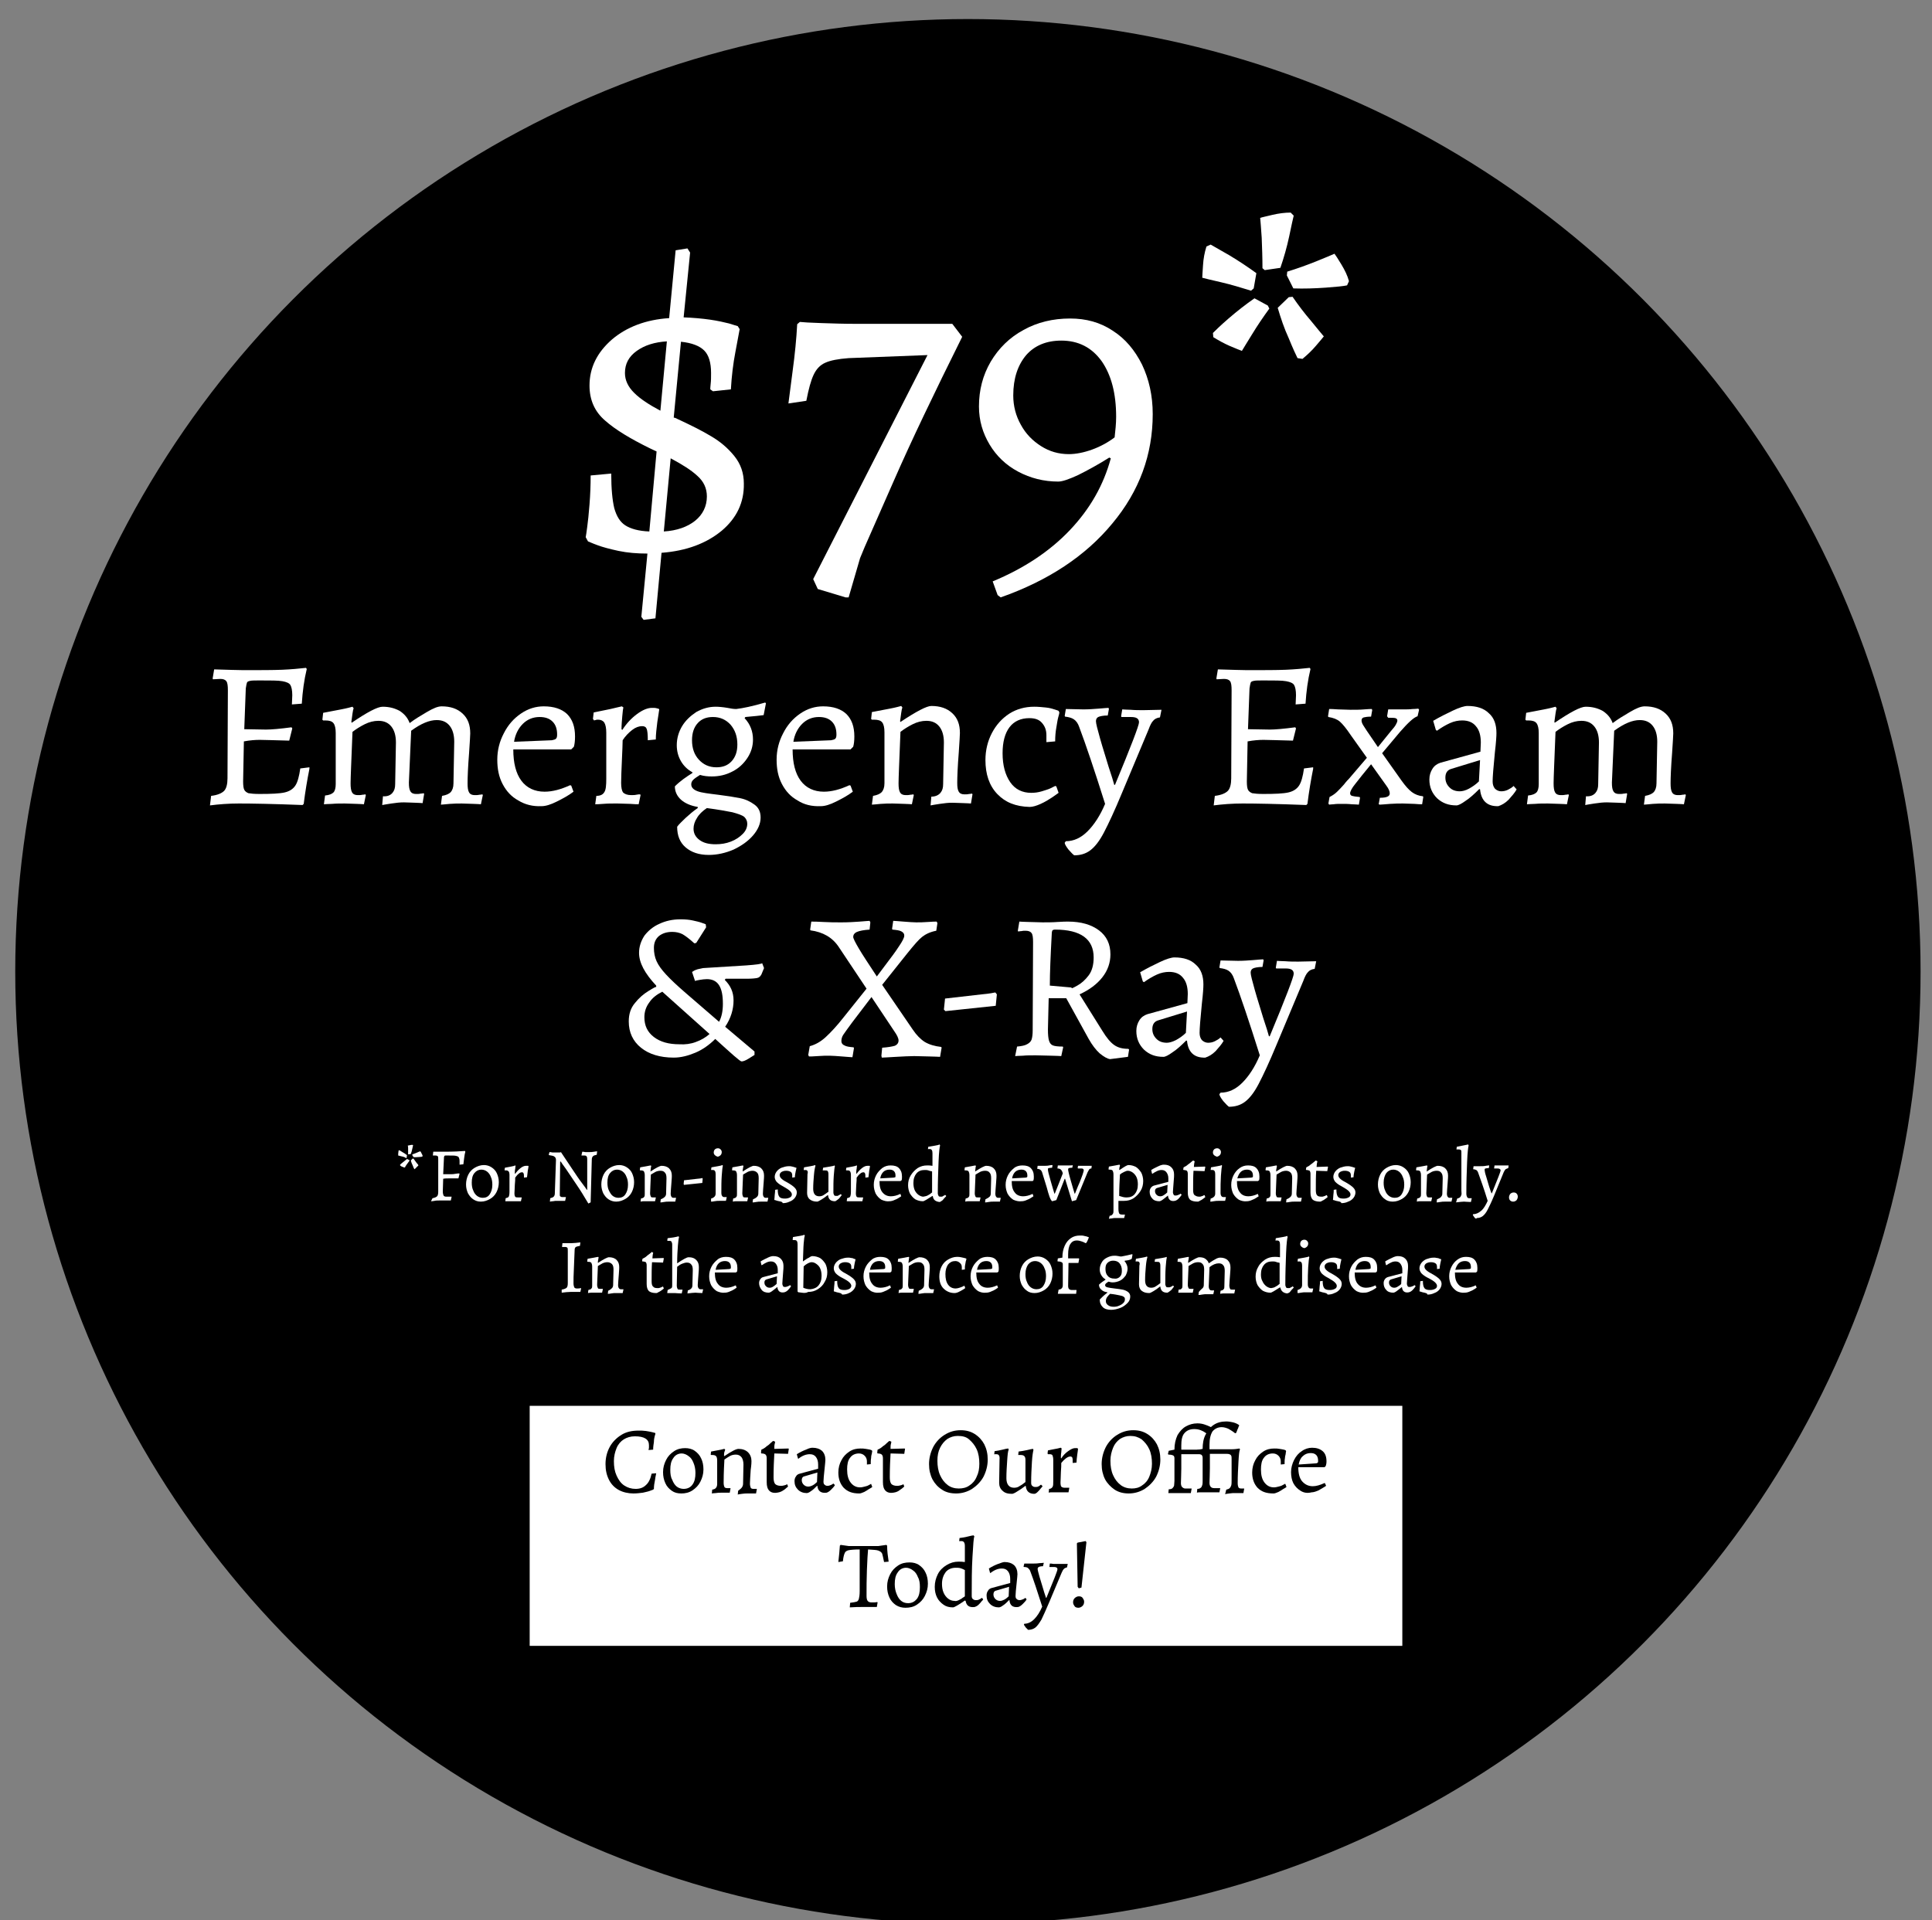 <?xml version="1.0" encoding="utf-8"?>
<!-- Generator: Adobe Illustrator 27.9.0, SVG Export Plug-In . SVG Version: 6.00 Build 0)  -->
<svg version="1.1" id="Layer_1" xmlns="http://www.w3.org/2000/svg" xmlns:xlink="http://www.w3.org/1999/xlink" x="0px" y="0px"
	 viewBox="0 0 507 504" style="enable-background:new 0 0 507 504;" xml:space="preserve">
<rect x="0" y="0" width="507" height="504" fill="#808080" stroke="none"/>
<style type="text/css">
	.st0{fill:none;}
	.st1{fill:#FFFFFF;}
</style>
<circle cx="254" cy="255" r="250"/>
<g>
	<path class="st1" d="M189.4,139.3c-4,3.3-9.2,5.3-15.8,5.8l-1.6,17.2l-3.1,0.4l-0.6-0.8l1.6-16.6c-2.7,0-5.2-0.2-7.6-0.7
		c-2.3-0.5-4.2-1-5.5-1.5c-1.4-0.5-2.2-0.9-2.5-1l-0.6-1.1c0.1-0.4,0.2-1.3,0.4-2.7c0.2-1.4,0.4-3.4,0.6-5.9
		c0.2-2.5,0.3-5.1,0.3-7.6l5.4-0.5c0,4,0.3,7,0.8,9.1c0.6,2.1,1.5,3.6,2.9,4.5c1.4,0.9,3.5,1.5,6.3,1.6l1.9-21l-1.7-0.8
		c-5.1-2.5-9.1-4.9-11.8-7.3c-2.8-2.4-4.1-5.5-4.1-9.2c0-4.7,2-8.7,5.9-12.1c3.9-3.3,8.9-5.2,15-5.6l1.7-17.8l3.1-0.5l0.7,1.1
		l-1.7,17c2.5,0.1,4.8,0.3,6.9,0.6c2.1,0.3,3.8,0.7,5,1c1.2,0.4,2,0.6,2.3,0.7l0.5,0.8c-0.2,0.9-0.5,2.9-1.1,5.9
		c-0.6,3.1-1,6.4-1.2,9.9l-4.7,0.5l-0.7-0.5c0-0.2,0-0.7,0.1-1.5c0.1-0.8,0.1-1.7,0.1-2.8c0-2.7-0.6-4.7-1.8-5.9
		c-1.2-1.2-3.2-2-6.1-2.3l-1.9,19.9l0.4,0.1c3.9,1.8,7.1,3.4,9.4,4.8c2.4,1.4,4.4,3.1,6.1,5.2c1.7,2.1,2.5,4.5,2.5,7.2
		C195.3,131.9,193.3,136,189.4,139.3z M166.4,103.1c1.6,1.6,3.9,3.1,6.9,4.7l1.7-18.2c-3.2,0.2-5.8,1-7.9,2.5
		c-2.1,1.5-3.1,3.4-3.1,5.8C164,99.8,164.8,101.5,166.4,103.1z M182.4,136.7c2-1.6,3.1-3.8,3.1-6.4c0-2.1-0.8-3.9-2.5-5.4
		c-1.6-1.5-4-3-7-4.6l-1.8,19.2C177.6,139.3,180.4,138.3,182.4,136.7z"/>
	<path class="st1" d="M214.6,154.6l-1.2-2.6l30-58.8L222.7,94c-2.7,0.2-4.8,0.6-6.1,1.2c-1.4,0.6-2.4,1.7-3.1,3.2
		c-0.7,1.5-1.3,3.7-1.9,6.8l-4.7,0.7c0.2-1.3,0.5-4.1,1.1-8.5c0.6-4.4,1-8.5,1.2-12.3l0.7-0.6c0.8,0.1,2.7,0.2,5.6,0.3
		c2.9,0.1,5.9,0.2,9.1,0.2h25.3l2.6,3.4c-7.4,14.9-13.4,27.4-17.9,37.7c-4.5,10.2-7.1,16.1-7.7,17.5c-0.1,0.2-0.5,1.2-1.2,2.9
		l-3,10.3h-0.8L214.6,154.6z"/>
	<path class="st1" d="M292,86.8c3.3,2.1,5.8,5.1,7.7,8.9c1.8,3.8,2.8,8.1,2.8,13c0,10.6-3.5,20.2-10.6,28.7
		c-7,8.5-16.8,15-29.3,19.4l-0.8-0.6l-1.3-3.6c8.2-3.4,15-7.9,20.3-13.5c5.3-5.6,8.8-11.8,10.7-18.8l-0.4-0.2
		c-3,1.9-5.8,3.4-8.2,4.6c-2.4,1.1-4.1,1.7-5.2,1.7c-3.8,0-7.3-0.9-10.5-2.6c-3.2-1.7-5.7-4.1-7.5-7.1c-1.8-3-2.8-6.3-2.8-10
		c0-4.3,1-8.2,3.1-11.8c2.1-3.5,4.9-6.3,8.6-8.3c3.6-2,7.7-3,12.2-3C285,83.6,288.7,84.6,292,86.8z M286.6,118
		c2.2-0.8,4.2-1.9,5.9-3.2c0.2-1.8,0.4-3.6,0.4-5.4c0-6.2-1.3-11-3.8-14.6c-2.6-3.6-6.1-5.4-10.6-5.4c-3.9,0-7,1.3-9.2,3.8
		c-2.2,2.6-3.4,6.1-3.4,10.6c0,2.8,0.7,5.4,2,7.7c1.3,2.4,3.1,4.2,5.3,5.6c2.2,1.4,4.6,2.1,7.3,2.1
		C282.3,119.2,284.4,118.8,286.6,118z"/>
	<path class="st1" d="M320.5,74.1c-2.6-0.6-4.3-1-5-1.2c0-0.5,0.1-1.6,0.2-3.3c0.1-1.7,0.4-3.3,0.9-4.9l1.1-0.5
		c0.7,0.4,2.3,1.3,4.9,2.8c2.5,1.5,4.9,3.1,7.1,4.7l-0.7,4l-0.7,0.6C325.7,75.5,323.1,74.7,320.5,74.1z M322.7,90.8
		c-1.6-0.7-3-1.5-4.3-2.3l-0.1-1.1c0.6-0.6,1.9-1.9,4.1-3.8c2.2-1.9,4.5-3.7,6.8-5.3l3.5,1.9l0.4,0.8c-1.6,2.2-3.1,4.4-4.5,6.7
		c-1.4,2.3-2.3,3.7-2.7,4.4C325.4,91.9,324.3,91.5,322.7,90.8z M331.3,70.4c0-2.7-0.1-5.4-0.2-8c-0.2-2.6-0.3-4.4-0.4-5.2
		c0.5-0.2,1.6-0.4,3.2-0.8c1.7-0.4,3.3-0.6,4.8-0.6l0.8,0.8c-0.2,0.8-0.6,2.6-1.2,5.5c-0.6,2.8-1.4,5.6-2.3,8.2l-4.1,0.6L331.3,70.4
		z M340.5,94c-0.4-0.8-1.2-2.5-2.3-5.2c-1.2-2.6-2.1-5.3-2.9-8l2.9-2.8l1-0.1c1.5,2.2,3.1,4.3,4.9,6.4c1.7,2.1,2.8,3.4,3.3,4
		c-0.3,0.4-1,1.2-2.1,2.5c-1.1,1.3-2.3,2.4-3.5,3.4L340.5,94z M337.7,72.3l0.1-1c2.6-0.8,5.1-1.7,7.6-2.7c2.5-1,4.1-1.7,4.8-2
		c0.3,0.4,0.9,1.3,1.8,2.8c0.9,1.5,1.6,2.9,2,4.4l-0.5,1.1c-0.9,0.2-2.8,0.4-5.6,0.6c-2.9,0.2-5.7,0.3-8.5,0.2L337.7,72.3z"/>
</g>
<g>
	<path class="st1" d="M81.2,201.8c-0.6,3-1.1,6-1.5,9.2l-0.3,0.3c-7.7-0.3-13.3-0.4-16.7-0.4c-2.7,0-5.3,0.2-7.6,0.5l0.3-2.5
		c1.7-0.2,2.8-0.7,3.4-1.3c0.6-0.6,0.9-1.8,0.9-3.3l0.1-23.1c0-1.2-0.1-2-0.4-2.4c-0.3-0.4-0.8-0.6-1.6-0.6l-1.9,0.1l-0.1-0.2
		l0.4-2.4c3.7,0.1,6.3,0.2,7.6,0.2c4.4,0,7.8,0,10.2-0.1c2.4-0.1,4.5-0.3,6.3-0.5l0.2,0.3c-0.7,2.9-1.1,5.9-1.3,9.1l-2.6,0.2
		l0.1-2.4c0-1.3-0.2-2.2-0.5-2.7s-1-0.8-2.1-1c-1.1-0.2-3-0.2-5.8-0.2c-1.3,0-2.2,0-2.6,0.1c-0.5,0.1-0.8,0.2-0.9,0.5
		c-0.1,0.3-0.2,0.8-0.3,1.5l-0.4,10.7l5.7,0.1c1.4,0,3.7-0.2,6.7-0.6l0.2,0.3l-0.8,3.2c-4.1-0.1-6.6-0.2-7.7-0.2
		c-1.2,0-2.6,0.1-4.2,0.4l-0.2,10.5c0,1.1,0.1,1.8,0.3,2.2c0.2,0.4,0.6,0.7,1.1,0.9c0.6,0.1,1.5,0.2,2.9,0.2c3.1,0,5.3-0.1,6.6-0.4
		c1.3-0.3,2.2-0.9,2.8-1.8s1-2.4,1.3-4.5l2.4-0.3L81.2,201.8z"/>
	<path class="st1" d="M103,208.1c0.5-0.6,0.7-1.3,0.7-2.3l0.2-10.9c0-1.8-0.4-3.2-1.2-4.2c-0.8-1-1.9-1.5-3.4-1.5
		c-1.2,0-2.4,0.3-3.6,0.9c-1.2,0.6-2.3,1.3-3.2,2c-0.3,7.6-0.5,12.1-0.5,13.5c0,1.1,0.1,1.9,0.4,2.4c0.3,0.5,0.8,0.7,1.5,0.7
		c0.4,0,0.8,0,1.2-0.1c0.4,0,0.6-0.1,0.8-0.1l0.1,0.2l-0.5,2.4c-0.3,0-1-0.1-1.9-0.1c-1,0-2-0.1-3.1-0.1c-1.2,0-2.3,0-3.4,0.1
		c-1,0-1.7,0.1-2.1,0.1l0.3-2.3c1.1-0.1,1.8-0.4,2.2-0.8c0.4-0.4,0.6-1.2,0.6-2.2v-13.4c0-1.2-0.2-2.1-0.6-2.6s-1.1-0.7-2.1-0.7
		h-0.6l-0.2-0.2l0.2-1.8c1.6-0.3,3.1-0.6,4.7-0.9c1.6-0.3,2.6-0.6,3-0.7l0.3,0.4c-0.1,0.2-0.2,0.7-0.3,1.4s-0.2,1.5-0.3,2.2l0.1,0.2
		c4.1-2.8,6.8-4.2,8.1-4.2c1.8,0,3.2,0.4,4.5,1.1c1.2,0.8,2.1,1.8,2.6,3.2c1.3-1,2.8-1.9,4.5-2.9c1.7-1,2.9-1.5,3.9-1.5
		c2.3,0,4.1,0.6,5.5,1.9c1.4,1.3,2,3,2,5.2c0,0.4-0.1,2.1-0.3,5.1c-0.3,3.8-0.4,6.5-0.4,8c0,1.1,0.1,1.9,0.4,2.4
		c0.3,0.5,0.8,0.7,1.5,0.7c0.4,0,0.8,0,1.2-0.1c0.4,0,0.6-0.1,0.8-0.1l0.1,0.2l-0.5,2.4c-0.3,0-1-0.1-1.9-0.1c-1,0-2-0.1-3.1-0.1
		c-1,0-2,0-3.2,0.1c-1.2,0.1-1.9,0.2-2.3,0.2l0.3-2.3c1.1-0.2,1.8-0.5,2.3-1c0.4-0.5,0.7-1.2,0.7-2.3l0.2-10.9
		c0-1.8-0.4-3.2-1.2-4.2c-0.8-1-1.9-1.5-3.4-1.5c-1.9,0-4.1,0.9-6.7,2.8l-0.6,13.6c0,1.1,0.1,1.8,0.4,2.3c0.3,0.5,0.8,0.7,1.5,0.7
		c0.4,0,0.8,0,1.2-0.1c0.4,0,0.6-0.1,0.8-0.1l0.1,0.2l-0.4,2.4c-0.3,0-1-0.1-1.9-0.1c-0.9,0-1.9-0.1-3-0.1c-1,0-2,0.1-3.3,0.3
		c-1.2,0.2-2,0.3-2.4,0.4l0.2-2.3C101.7,209.1,102.5,208.7,103,208.1z"/>
	<path class="st1" d="M136,210.1c-1.8-1-3.1-2.4-4.1-4.3c-1-1.9-1.4-4-1.4-6.4c0-2.5,0.6-4.8,1.7-6.9c1.1-2.2,2.6-3.9,4.5-5.2
		s3.9-1.9,6-1.9c2.7,0,4.7,0.7,6.1,2c1.4,1.4,2.1,3.3,2.1,5.9c0,1.1-0.1,2-0.3,2.7l-0.7,0.7h-15.2c0,3.6,0.7,6.3,2.1,8.2
		c1.4,1.9,3.5,2.9,6.1,2.9c2.1,0,4.3-0.6,6.7-1.7l0.3,0.1l0.6,1.6c-1.3,1-2.8,1.8-4.4,2.6c-1.6,0.8-2.9,1.2-4,1.2
		C139.8,211.7,137.8,211.2,136,210.1z M144.8,194.3c0.5-0.1,0.9-0.2,1.1-0.4c0.2-0.2,0.3-0.5,0.3-1.1c0-1.5-0.4-2.6-1.2-3.4
		c-0.8-0.8-1.9-1.2-3.4-1.2c-1.7,0-3.2,0.6-4.4,1.8c-1.2,1.2-2,2.8-2.3,4.7L144.8,194.3z"/>
	<path class="st1" d="M158.6,207.9c0.4-0.6,0.5-1.8,0.5-3.5v-12.1c0-1.2-0.2-2.1-0.5-2.6c-0.3-0.5-0.9-0.8-1.6-0.8
		c-0.3,0-0.5,0-0.7,0.1c-0.2,0-0.3,0.1-0.4,0.1l-0.3-0.4l0.2-1.7c1.4-0.3,2.9-0.6,4.4-0.9c1.6-0.4,2.6-0.6,3-0.7l0.4,0.3
		c-0.1,0.3-0.2,1.1-0.3,2.3c-0.1,1.2-0.2,2.3-0.2,3.4l0.2,0.2c1.1-1.7,2.4-3.1,3.9-4.2c1.5-1.1,2.8-1.6,3.9-1.6c0.5,0,0.9,0,1.2,0.1
		c0.3,0.1,0.4,0.1,0.5,0.1l0.2,0.2c-0.1,0.5-0.2,1.6-0.5,3.3c-0.2,1.7-0.4,3.2-0.4,4.6l-2.1,0.2c0-1.5-0.1-2.5-0.3-3
		c-0.2-0.5-0.6-0.7-1.2-0.7c-0.8,0-1.7,0.3-2.6,1c-0.9,0.7-1.8,1.6-2.5,2.7c0,1.1-0.1,2.8-0.2,5.3c-0.1,2.5-0.2,4.4-0.2,5.9
		c0,1.2,0.2,2.1,0.5,2.5c0.4,0.4,1.1,0.7,2.1,0.7c0.5,0,1,0,1.4-0.1s0.8-0.1,1-0.1l0.1,0.2l-0.5,2.4c-0.4,0-1.1,0-2.2-0.1
		c-1.1,0-2.2-0.1-3.4-0.1c-1.4,0-2.6,0-3.7,0.1c-1.1,0.1-1.8,0.1-2.1,0.1l0.3-2.2C157.5,208.9,158.2,208.6,158.6,207.9z"/>
	<path class="st1" d="M195.6,188.2l-0.2,0.3c1.5,1.6,2.2,3.5,2.2,5.6c0,1.8-0.5,3.4-1.5,4.9c-1,1.5-2.3,2.7-3.9,3.5
		c-1.7,0.9-3.5,1.3-5.4,1.3c-1.1,0-2.1-0.1-3.1-0.4c-0.8,0.5-1.4,0.9-1.8,1.3s-0.5,0.8-0.5,1.2c0,0.8,0.6,1.4,1.7,1.8
		s2.9,0.6,5.3,0.9c2.4,0.3,4.3,0.6,5.8,0.9c1.5,0.3,2.7,0.9,3.8,1.7c1.1,0.8,1.6,1.9,1.6,3.4c0,1.6-0.7,3.2-2,4.7
		c-1.3,1.5-3,2.7-5.1,3.7c-2.1,0.9-4.3,1.4-6.5,1.4c-2.6,0-4.6-0.7-6.1-2c-1.5-1.3-2.2-3.1-2.2-5.4c0.5-0.7,1.3-1.4,2.2-2.3
		c1-0.9,2-1.8,3.2-2.6v-0.3c-1.9-0.3-3.4-1-4.4-1.9c-1-0.9-1.6-2.1-1.6-3.5c1.4-1.4,3-2.5,4.6-3.5v-0.2c-1.3-0.7-2.3-1.7-3-2.9
		s-1.1-2.6-1.1-4.2c0-1.8,0.5-3.5,1.4-5c0.9-1.5,2.2-2.7,3.7-3.7c1.6-0.9,3.3-1.4,5.1-1.4c0.8,0,1.9,0.1,3.1,0.3
		c0.9,0.2,1.7,0.3,2.3,0.3c1.7-0.2,4.2-0.7,7.6-1.7l0.2,0.2l-0.6,3.1C199.6,187.8,198.1,188,195.6,188.2z M192,199.8
		c1-1.1,1.5-2.5,1.5-4.4c0-2.1-0.6-3.8-1.8-5.2c-1.2-1.3-2.7-2-4.6-2c-1.7,0-3,0.5-4,1.6c-1,1.1-1.5,2.6-1.5,4.5
		c0,2.1,0.6,3.8,1.8,5.1c1.2,1.3,2.7,2,4.6,2C189.7,201.4,191,200.9,192,199.8z M182.9,214.7c-0.6,0.9-0.9,1.9-0.9,2.8
		c0,1.2,0.5,2.2,1.6,3c1.1,0.8,2.5,1.1,4.2,1.1c1.4,0,2.7-0.2,4-0.7c1.3-0.5,2.3-1.2,3.1-2c0.8-0.8,1.2-1.7,1.2-2.7
		c0-0.7-0.3-1.3-0.8-1.8c-0.5-0.4-1.6-0.8-3.1-1.2c-1.5-0.3-3.7-0.7-6.7-1.1C184.3,212.9,183.4,213.8,182.9,214.7z"/>
	<path class="st1" d="M209.3,210.1c-1.8-1-3.1-2.4-4.1-4.3c-1-1.9-1.4-4-1.4-6.4c0-2.5,0.6-4.8,1.7-6.9c1.1-2.2,2.6-3.9,4.5-5.2
		s3.9-1.9,6-1.9c2.7,0,4.7,0.7,6.1,2c1.4,1.4,2.1,3.3,2.1,5.9c0,1.1-0.1,2-0.3,2.7l-0.7,0.7h-15.2c0,3.6,0.7,6.3,2.1,8.2
		c1.4,1.9,3.5,2.9,6.1,2.9c2.1,0,4.3-0.6,6.7-1.7l0.3,0.1l0.6,1.6c-1.3,1-2.8,1.8-4.4,2.6c-1.6,0.8-2.9,1.2-4,1.2
		C213,211.7,211,211.2,209.3,210.1z M218.1,194.3c0.5-0.1,0.9-0.2,1.1-0.4c0.2-0.2,0.3-0.5,0.3-1.1c0-1.5-0.4-2.6-1.2-3.4
		c-0.8-0.8-1.9-1.2-3.4-1.2c-1.7,0-3.2,0.6-4.4,1.8c-1.2,1.2-2,2.8-2.3,4.7L218.1,194.3z"/>
	<path class="st1" d="M246.8,208.1c0.5-0.6,0.7-1.3,0.7-2.3l0.2-10.9c0-1.8-0.4-3.2-1.2-4.2c-0.8-1-1.9-1.5-3.4-1.5
		c-1.2,0-2.4,0.3-3.6,0.9c-1.2,0.6-2.3,1.3-3.2,2c-0.3,7.6-0.5,12.1-0.5,13.5c0,1.1,0.1,1.9,0.4,2.4c0.3,0.5,0.8,0.7,1.5,0.7
		c0.4,0,0.8,0,1.2-0.1c0.4,0,0.6-0.1,0.8-0.1l0.1,0.2l-0.5,2.4c-0.3,0-1-0.1-1.9-0.1c-1,0-2-0.1-3.1-0.1c-1,0-2,0-3.2,0.1
		c-1.2,0.1-1.9,0.2-2.3,0.2l0.3-2.3c1.1-0.2,1.8-0.5,2.3-1c0.4-0.5,0.7-1.2,0.7-2.3v-13.4c0-1.2-0.2-2.1-0.6-2.6
		c-0.4-0.5-1.1-0.7-2.1-0.7h-0.6l-0.2-0.2l0.2-1.8c1.6-0.3,3.1-0.6,4.7-0.9c1.6-0.3,2.6-0.6,3-0.7l0.3,0.4c-0.1,0.2-0.2,0.7-0.3,1.4
		c-0.1,0.7-0.2,1.5-0.3,2.2l0.1,0.2c4.2-2.8,6.9-4.2,8.1-4.2c2.3,0,4.1,0.6,5.5,1.9c1.4,1.3,2,3,2,5.2c0,0.4-0.1,2.1-0.3,5.1
		c-0.3,3.8-0.4,6.5-0.4,8c0,1.1,0.1,1.8,0.4,2.3c0.3,0.5,0.8,0.7,1.5,0.7c0.4,0,0.8,0,1.2-0.1c0.4,0,0.6-0.1,0.8-0.1l0.1,0.2
		l-0.4,2.4c-0.3,0-1-0.1-1.9-0.1c-0.9,0-1.9-0.1-3-0.1c-1,0-2,0.1-3.3,0.3c-1.2,0.2-2,0.3-2.4,0.4l0.2-2.3
		C245.5,209.1,246.3,208.7,246.8,208.1z"/>
	<path class="st1" d="M261.7,208.4c-2.1-2.2-3.1-5.2-3.1-8.9c0-2.6,0.6-5,1.7-7.1c1.1-2.1,2.6-3.8,4.6-5.1c1.9-1.2,4.1-1.8,6.5-1.8
		c1,0,2,0.1,3,0.2c1,0.1,1.7,0.3,2.3,0.5c0.6,0.2,1,0.3,1.1,0.4l0.2,0.4c0,0.2-0.1,0.6-0.3,1.3c-0.2,0.7-0.3,1.6-0.5,2.7
		c-0.2,1.1-0.3,2.3-0.3,3.6l-2.3,0.2V193c0-1.4-0.4-2.4-1.2-3.3s-1.9-1.2-3.3-1.2c-2.2,0-4,0.8-5.2,2.4c-1.2,1.6-1.8,3.9-1.8,6.8
		c0,3.2,0.7,5.7,2,7.6c1.3,1.9,3.2,2.8,5.5,2.8c0.9,0,1.8-0.1,2.8-0.4c0.9-0.3,1.7-0.5,2.3-0.8c0.6-0.3,1-0.5,1.2-0.6l0.3,0.1
		l0.6,1.7c-0.3,0.2-0.8,0.6-1.7,1.2c-0.9,0.6-1.9,1.2-3,1.7c-1.1,0.5-2.1,0.8-2.9,0.8C266.5,211.7,263.8,210.6,261.7,208.4z"/>
	<path class="st1" d="M280.4,223c-0.7-0.9-1-1.5-1-1.8l0.3-0.4c2.1,0,4-0.9,5.7-2.6s3.3-4.1,4.6-7.2c-2.8-8.9-5.1-15.7-6.8-20.2
		c-0.3-0.9-0.8-1.6-1.4-2c-0.6-0.4-1.4-0.6-2.3-0.7l-0.1-0.2l0.3-1.8l4.6,0.1c1.4,0,2.7-0.1,4-0.2c1.3-0.1,2.2-0.2,2.6-0.2l0.1,0.3
		l-0.3,1.7c-1.2,0-2.1,0.2-2.5,0.4c-0.4,0.2-0.6,0.6-0.6,1.1c0,0.6,0.4,2.1,1.1,4.6c0.7,2.5,1.5,4.9,2.2,7.3c0.8,2.4,1.3,4,1.5,4.8
		h0.2c4.2-10.1,6.3-15.6,6.3-16.4c0-1-0.7-1.4-2.1-1.4h-2.5l-0.1-0.2l0.3-1.8c0.3,0,1.1,0.1,2.2,0.1c1.1,0.1,2.3,0.1,3.4,0.1
		l4.7-0.1l-0.4,2c-0.8,0.1-1.4,0.4-1.8,0.9c-0.4,0.4-0.8,1.2-1.2,2.3l-7,16.7c-1.9,4.6-3.5,8-4.7,10.3s-2.4,3.8-3.6,4.7
		c-1.2,0.9-2.6,1.3-4.2,1.3C281.6,224.3,281.1,223.8,280.4,223z"/>
	<path class="st1" d="M344.6,201.8c-0.6,3-1.1,6-1.5,9.2l-0.3,0.3c-7.7-0.3-13.3-0.4-16.7-0.4c-2.7,0-5.3,0.2-7.6,0.5l0.3-2.5
		c1.7-0.2,2.8-0.7,3.4-1.3c0.6-0.6,0.9-1.8,0.9-3.3l0.1-23.1c0-1.2-0.1-2-0.4-2.4c-0.3-0.4-0.8-0.6-1.6-0.6l-1.9,0.1l-0.1-0.2
		l0.4-2.4c3.7,0.1,6.3,0.2,7.6,0.2c4.4,0,7.8,0,10.2-0.1c2.4-0.1,4.5-0.3,6.3-0.5l0.2,0.3c-0.7,2.9-1.1,5.9-1.3,9.1l-2.6,0.2
		l0.1-2.4c0-1.3-0.2-2.2-0.5-2.7s-1-0.8-2.1-1c-1.1-0.2-3-0.2-5.8-0.2c-1.3,0-2.2,0-2.6,0.1c-0.5,0.1-0.8,0.2-0.9,0.5
		c-0.1,0.3-0.2,0.8-0.3,1.5l-0.4,10.7l5.7,0.1c1.4,0,3.7-0.2,6.7-0.6l0.2,0.3l-0.8,3.2c-4.1-0.1-6.6-0.2-7.7-0.2
		c-1.2,0-2.6,0.1-4.2,0.4l-0.2,10.5c0,1.1,0.1,1.8,0.3,2.2c0.2,0.4,0.6,0.7,1.1,0.9c0.6,0.1,1.5,0.2,2.9,0.2c3.1,0,5.3-0.1,6.6-0.4
		c1.3-0.3,2.2-0.9,2.8-1.8s1-2.4,1.3-4.5l2.4-0.3L344.6,201.8z"/>
	<path class="st1" d="M361.8,211.1l0.3-1.7c0.9,0,1.6-0.1,2-0.3c0.4-0.2,0.6-0.4,0.6-0.9c0-0.5-0.3-1.2-0.9-2l-4-5.6
		c-1.8,2.2-3.2,3.9-4.1,5.1c-1,1.2-1.4,2.1-1.4,2.5c0,0.4,0.2,0.6,0.5,0.7c0.3,0.1,1,0.2,2,0.3l0.1,0.2l-0.3,1.8
		c-0.4,0-1-0.1-1.9-0.1c-0.9-0.1-1.8-0.1-2.6-0.1c-0.8,0-1.5,0-2.1,0.1c-0.6,0-1,0.1-1.2,0.1l-0.2-0.3l0.3-1.7
		c0.8-0.4,1.5-0.9,2-1.4c0.5-0.5,1.1-1.1,1.8-1.9c0.6-0.8,1.1-1.3,1.3-1.5l4.7-5.5l-4.2-5.9c-1.2-1.8-2.2-3-2.9-3.6
		c-0.7-0.6-1.7-1-3-1.2l-0.1-0.2l0.3-1.9c0.4,0,1.2,0,2.3,0.1c1.1,0,2.2,0.1,3.3,0.1c1.3,0,2.5,0,3.6-0.1c1.1-0.1,1.7-0.1,2-0.1
		l0.1,0.3l-0.3,1.7c-0.9,0-1.5,0.1-1.9,0.2s-0.6,0.4-0.6,0.8c0,0.3,0.1,0.7,0.4,1.2c0.3,0.5,0.6,0.9,0.9,1.4l3,4.4l3.4-4.2
		c0.7-0.8,1.1-1.3,1.3-1.7c0.2-0.4,0.4-0.7,0.4-1.1c0-0.3-0.2-0.5-0.5-0.6c-0.3-0.1-1-0.1-1.9-0.1L364,188l0.3-1.8h4
		c0.8,0,1.6,0,2.4-0.1c0.8,0,1.3-0.1,1.5-0.1l0.2,0.3L372,188c-1,0.3-2.5,1.7-4.6,4.1l-4.7,5.6l5.1,7.2c1,1.4,1.9,2.4,2.7,3
		c0.8,0.6,1.8,1,2.9,1.1l0.1,0.2l-0.3,1.9c-0.4,0-1,0-2-0.1c-1,0-2-0.1-3-0.1c-0.9,0-2.1,0-3.4,0.1c-1.4,0.1-2.3,0.2-2.7,0.2
		L361.8,211.1z"/>
	<path class="st1" d="M388.4,207.2l-0.2-0.1c-1.3,1.3-2.5,2.4-3.6,3.1c-1.1,0.8-1.9,1.2-2.4,1.2c-2.1,0-3.7-0.6-5.1-1.9
		c-1.3-1.3-2-2.9-2-4.9c0-1.1,0.3-2,0.8-2.8c0.5-0.8,1.2-1.3,2.1-1.6l10.5-2.9l0.1-2.4c0-1.8-0.4-3.3-1.3-4.3c-0.8-1-2-1.5-3.6-1.5
		c-1,0-2.1,0.2-3.2,0.7s-2.3,1.2-3.4,2l-0.3-0.2l-0.7-2.4c1.7-1,3.5-1.9,5.2-2.7c1.7-0.8,3-1.2,3.8-1.2c2.4,0,4.3,0.6,5.6,1.9
		c1.4,1.2,2,3,2,5.2c0,0.8-0.1,2.5-0.4,5c-0.4,4-0.6,6.6-0.6,7.7c0,0.8,0.2,1.4,0.6,1.9c0.4,0.4,1,0.7,1.6,0.7
		c0.6,0,1.2-0.1,1.8-0.4c0.6-0.3,1.1-0.6,1.5-1l0.8,0.9c-0.5,0.9-1.3,1.8-2.1,2.7c-0.9,0.9-1.8,1.4-2.7,1.7
		C390.3,211.7,388.7,210.2,388.4,207.2z M385.5,207c0.9-0.5,1.8-1.1,2.6-1.9l0.3-5.6l-7.5,2.3c-1.1,0.3-1.6,1.1-1.6,2.3
		c0,1.1,0.4,1.9,1.1,2.6s1.6,1,2.7,1C383.7,207.7,384.6,207.5,385.5,207z"/>
	<path class="st1" d="M418.7,208.1c0.5-0.6,0.7-1.3,0.7-2.3l0.2-10.9c0-1.8-0.4-3.2-1.2-4.2c-0.8-1-1.9-1.5-3.4-1.5
		c-1.2,0-2.4,0.3-3.6,0.9c-1.2,0.6-2.3,1.3-3.2,2c-0.3,7.6-0.5,12.1-0.5,13.5c0,1.1,0.1,1.9,0.4,2.4c0.3,0.5,0.8,0.7,1.5,0.7
		c0.4,0,0.8,0,1.2-0.1c0.4,0,0.6-0.1,0.8-0.1l0.1,0.2l-0.5,2.4c-0.3,0-1-0.1-1.9-0.1c-1,0-2-0.1-3.1-0.1c-1.2,0-2.3,0-3.4,0.1
		c-1,0-1.7,0.1-2.1,0.1l0.3-2.3c1.1-0.1,1.8-0.4,2.2-0.8c0.4-0.4,0.6-1.2,0.6-2.2v-13.4c0-1.2-0.2-2.1-0.6-2.6s-1.1-0.7-2.1-0.7
		h-0.6l-0.2-0.2l0.2-1.8c1.6-0.3,3.1-0.6,4.7-0.9c1.6-0.3,2.6-0.6,3-0.7l0.3,0.4c-0.1,0.2-0.2,0.7-0.3,1.4s-0.2,1.5-0.3,2.2l0.1,0.2
		c4.1-2.8,6.8-4.2,8.1-4.2c1.8,0,3.2,0.4,4.5,1.1c1.2,0.8,2.1,1.8,2.6,3.2c1.3-1,2.8-1.9,4.5-2.9c1.7-1,2.9-1.5,3.9-1.5
		c2.3,0,4.1,0.6,5.5,1.9c1.4,1.3,2,3,2,5.2c0,0.4-0.1,2.1-0.3,5.1c-0.3,3.8-0.4,6.5-0.4,8c0,1.1,0.1,1.9,0.4,2.4
		c0.3,0.5,0.8,0.7,1.5,0.7c0.4,0,0.8,0,1.2-0.1c0.4,0,0.6-0.1,0.8-0.1l0.1,0.2l-0.5,2.4c-0.3,0-1-0.1-1.9-0.1c-1,0-2-0.1-3.1-0.1
		c-1,0-2,0-3.2,0.1c-1.2,0.1-1.9,0.2-2.3,0.2l0.3-2.3c1.1-0.2,1.8-0.5,2.3-1c0.4-0.5,0.7-1.2,0.7-2.3l0.2-10.9
		c0-1.8-0.4-3.2-1.2-4.2c-0.8-1-1.9-1.5-3.4-1.5c-1.9,0-4.1,0.9-6.7,2.8l-0.6,13.6c0,1.1,0.1,1.8,0.4,2.3c0.3,0.5,0.8,0.7,1.5,0.7
		c0.4,0,0.8,0,1.2-0.1c0.4,0,0.6-0.1,0.8-0.1l0.1,0.2l-0.4,2.4c-0.3,0-1-0.1-1.9-0.1c-0.9,0-1.9-0.1-3-0.1c-1,0-2,0.1-3.3,0.3
		c-1.2,0.2-2,0.3-2.4,0.4l0.2-2.3C417.4,209.1,418.2,208.7,418.7,208.1z"/>
	<path class="st1" d="M187.7,272.7c-1.5,1.5-3.3,2.8-5.2,3.6s-3.8,1.3-5.7,1.3c-3.6,0-6.5-0.9-8.6-2.6c-2.1-1.7-3.2-4-3.2-6.9
		c0-1.9,0.5-3.5,1.6-4.8c1.1-1.4,2.3-2.4,3.6-3.2c1.3-0.8,2-1.2,2-1v-0.4c-3-3.2-4.5-6-4.5-8.6c0-1.6,0.5-3.1,1.4-4.5
		c1-1.3,2.3-2.4,3.9-3.1c1.7-0.8,3.5-1.2,5.6-1.2c1.2,0,2.3,0.1,3.2,0.3s1.8,0.4,2.3,0.6c0.6,0.2,0.9,0.3,1.1,0.4l0.1,0.8l-2.6,4.1
		l-0.5,0.1c-1.3-1.2-2.4-2-3.1-2.4c-0.8-0.4-1.7-0.6-2.7-0.6c-1.5,0-2.6,0.4-3.5,1.1c-0.9,0.8-1.3,1.8-1.3,3.1
		c0,1.2,0.2,2.4,0.7,3.5s1.3,2.2,2.5,3.5c1.2,1.3,2.9,2.9,5.1,4.8l8.8,7.6c0.7-1.3,1-2.9,1-4.7c0-2.2-0.3-3.8-1-4.9
		s-1.8-1.6-3.2-1.6c-0.6,0-1.3,0.1-1.9,0.2c-0.6,0.1-1.1,0.2-1.2,0.3l-0.8-2.4c0.1,0,0.2-0.1,0.5-0.3c0.2-0.1,0.6-0.3,1-0.4
		c0.4-0.1,0.9-0.2,1.4-0.3l11.3-0.7c1.4-0.1,2.4-0.2,3.1-0.3c0.7-0.1,1.1-0.2,1.1-0.3l0.5,1.3l-0.7,1.7c-0.3,0.5-0.6,0.8-1.1,0.9
		c-0.5,0.1-1.4,0.2-2.8,0.2h-5.5l-0.2,0.3c0.7,0.7,1.3,1.5,1.7,2.4c0.4,0.9,0.6,1.9,0.6,3c0,2.3-0.7,4.7-2.2,6.9l7.7,6.5v0.9
		c-0.3,0.2-0.8,0.5-1.6,1c-0.8,0.5-1.4,0.7-1.8,0.7S192,276.6,187.7,272.7z M182.6,273.5c1.4-0.5,2.6-1.2,3.6-2.1l-12.4-11.1
		c-1.4,0.7-2.6,1.6-3.4,2.8c-0.9,1.2-1.3,2.5-1.3,3.9c0,2.2,0.8,3.9,2.5,5.2c1.7,1.3,3.9,1.9,6.7,1.9
		C179.8,274.2,181.3,274,182.6,273.5z"/>
	<path class="st1" d="M231.3,277.1l0.2-2.1c1.5-0.1,2.6-0.3,3.3-0.5c0.7-0.3,1-0.8,1-1.4c0-0.6-0.4-1.4-1.1-2.4l-6-9l-5.1,6.7
		c-1.1,1.5-1.9,2.6-2.3,3.2c-0.4,0.6-0.5,1.2-0.5,1.7c0,0.5,0.3,0.9,0.8,1.1c0.5,0.3,1.3,0.4,2.4,0.5l0.1,0.2l-0.4,2.4
		c-0.4,0-1.3-0.1-2.7-0.2s-2.5-0.2-3.3-0.2c-0.9,0-1.9,0-3.1,0.1c-1.2,0.1-2,0.1-2.3,0.1l-0.2-0.4l0.4-2.3c1.5-0.4,2.9-1.2,4.2-2.4
		s2.9-2.9,4.7-5.2l6-7.5l-7.2-10.8c-0.9-1.4-2-2.4-3.2-3.1c-1.2-0.7-2.7-1.2-4.3-1.4l-0.1-0.2l0.3-2.1c0.6,0,1.7,0,3.2,0.1
		c1.6,0.1,3.1,0.1,4.7,0.1c1.8,0,3.4-0.1,4.8-0.2c1.4-0.1,2.3-0.2,2.6-0.2l0.2,0.4l-0.2,1.9c-1.5,0.1-2.6,0.3-3.3,0.6s-1,0.8-1,1.3
		c0,0.4,0.5,1.4,1.5,3.1c1,1.7,2.6,4.1,4.7,7.3l2.1-2.8c1.6-2.1,2.8-3.7,3.7-5.1c0.9-1.3,1.4-2.3,1.4-2.8c0-0.5-0.2-0.8-0.7-1.1
		c-0.5-0.3-1.3-0.4-2.4-0.5l-0.1-0.2l0.3-2.1c0.4,0,1.3,0.1,2.7,0.2c1.4,0.1,2.5,0.2,3.3,0.2c0.9,0,1.9,0,3.1-0.1
		c1.2-0.1,1.9-0.1,2.3-0.1l0.2,0.4l-0.3,2c-1.6,0.3-2.8,0.9-3.7,1.6s-2.1,2.1-3.8,4.2l-6.7,8.4l8,11.7c1,1.5,2.1,2.6,3.2,3.3
		c1.2,0.7,2.6,1.1,4.3,1.3l0.1,0.2l-0.4,2.4c-0.5,0-1.4-0.1-2.7-0.1c-1.3,0-2.7-0.1-4.1-0.1c-1.3,0-2.9,0.1-4.8,0.2
		c-1.9,0.1-3.2,0.2-3.7,0.2L231.3,277.1z"/>
	<path class="st1" d="M247.7,265l0.3-2.9l9.6-1.1c1.1-0.1,1.9-0.2,2.5-0.3c0.6-0.1,0.9-0.2,1.1-0.2l0.4,0.5l-0.3,3l-13.2,1.4
		L247.7,265z"/>
	<path class="st1" d="M288.6,276.5c-1-0.9-2-2.2-2.9-3.8l-5.9-10.7h-4.6l-0.2,8.2c0,1.4,0.1,2.4,0.3,3c0.2,0.6,0.5,1,1,1.2
		c0.5,0.2,1.4,0.3,2.6,0.3l0.1,0.2l-0.5,2.3c-0.4,0-1.3-0.1-2.6-0.1c-1.3,0-2.7-0.1-4.1-0.1c-1.3,0-2.4,0-3.4,0.1
		c-1,0-1.7,0.1-2,0.1l0.5-2.5c1.2-0.1,2.1-0.3,2.6-0.6c0.6-0.3,1-0.7,1.2-1.2c0.2-0.6,0.3-1.4,0.3-2.5l0.1-23.1c0-1.2-0.1-2-0.4-2.4
		c-0.3-0.4-0.8-0.6-1.6-0.6c-0.4,0-0.7,0-1.1,0.1c-0.4,0-0.6,0.1-0.8,0.1l-0.1-0.2l0.4-2.4c0.4,0,1.3,0.1,2.5,0.1
		c1.2,0,2.4,0.1,3.6,0.1c1.2,0,2.6,0,3.9-0.1c1.4-0.1,2.3-0.1,2.8-0.1c3.4,0,6.1,0.8,8.1,2.3c2,1.5,3,3.6,3,6.3c0,2.2-0.7,4.2-2.1,6
		c-1.4,1.8-3.4,3.3-6,4.5l6,9.6c1.1,1.8,2.1,3,3.1,3.7c1,0.7,2.2,1,3.7,1l0.2,0.2l-0.3,1.9l-4.7,0.6
		C290.6,277.9,289.7,277.4,288.6,276.5z M282.7,258.7c1.1-0.6,2.1-1.5,3-2.7c0.9-1.2,1.3-2.8,1.3-4.7c0-4.8-3.4-7.3-10.1-7.3
		c-0.4,0-0.6,0.1-0.7,0.2s-0.2,0.5-0.2,1c-0.3,5.6-0.5,10.1-0.5,13.5l5.7,0.5C281.1,259.6,281.6,259.3,282.7,258.7z"/>
	<path class="st1" d="M311.5,273.2l-0.2-0.1c-1.3,1.3-2.5,2.4-3.6,3.1c-1.1,0.8-1.9,1.2-2.4,1.2c-2.1,0-3.7-0.6-5.1-1.9
		c-1.3-1.3-2-2.9-2-4.9c0-1.1,0.3-2,0.8-2.8c0.5-0.8,1.2-1.3,2.1-1.6l10.5-2.9l0.1-2.4c0-1.8-0.4-3.3-1.3-4.3c-0.8-1-2-1.5-3.6-1.5
		c-1,0-2.1,0.2-3.2,0.7s-2.3,1.2-3.4,2l-0.3-0.2l-0.7-2.4c1.7-1,3.5-1.9,5.2-2.7c1.7-0.8,3-1.2,3.8-1.2c2.4,0,4.3,0.6,5.6,1.9
		c1.4,1.2,2,3,2,5.2c0,0.8-0.1,2.5-0.4,5c-0.4,4-0.6,6.6-0.6,7.7c0,0.8,0.2,1.4,0.6,1.9c0.4,0.4,1,0.7,1.6,0.7
		c0.6,0,1.2-0.1,1.8-0.4c0.6-0.3,1.1-0.6,1.5-1l0.8,0.9c-0.5,0.9-1.3,1.8-2.1,2.7c-0.9,0.9-1.8,1.4-2.7,1.7
		C313.4,277.7,311.8,276.2,311.5,273.2z M308.6,273c0.9-0.5,1.8-1.1,2.6-1.9l0.3-5.6l-7.5,2.3c-1.1,0.3-1.6,1.1-1.6,2.3
		c0,1.1,0.4,1.9,1.1,2.6s1.6,1,2.7,1C306.8,273.7,307.6,273.5,308.6,273z"/>
	<path class="st1" d="M321,289c-0.7-0.9-1-1.5-1-1.8l0.3-0.4c2.1,0,4-0.9,5.7-2.6s3.3-4.1,4.6-7.2c-2.8-8.9-5.1-15.7-6.8-20.2
		c-0.3-0.9-0.8-1.6-1.4-2c-0.6-0.4-1.4-0.6-2.3-0.7l-0.1-0.2l0.3-1.8l4.6,0.1c1.4,0,2.7-0.1,4-0.2c1.3-0.1,2.2-0.2,2.6-0.2l0.1,0.3
		l-0.3,1.7c-1.2,0-2.1,0.2-2.5,0.4c-0.4,0.2-0.6,0.6-0.6,1.1c0,0.6,0.4,2.1,1.1,4.6c0.7,2.5,1.5,4.9,2.2,7.3c0.8,2.4,1.3,4,1.5,4.8
		h0.2c4.2-10.1,6.3-15.6,6.3-16.4c0-1-0.7-1.4-2.1-1.4h-2.5l-0.1-0.2l0.3-1.8c0.3,0,1.1,0.1,2.2,0.1c1.1,0.1,2.3,0.1,3.4,0.1
		l4.7-0.1l-0.4,2c-0.8,0.1-1.4,0.4-1.8,0.9c-0.4,0.4-0.8,1.2-1.2,2.3l-7,16.7c-1.9,4.6-3.5,8-4.7,10.3s-2.4,3.8-3.6,4.7
		c-1.2,0.9-2.6,1.3-4.2,1.3C322.2,290.3,321.7,289.8,321,289z"/>
</g>
<g>
	<path class="st1" d="M105.3,303.5c-0.4-0.1-0.7-0.2-0.8-0.2c0-0.1,0-0.3,0-0.5c0-0.3,0.1-0.6,0.1-0.8l0.2-0.1
		c0.1,0.1,0.4,0.2,0.8,0.5c0.4,0.2,0.8,0.5,1.2,0.8l-0.1,0.7l-0.1,0.1C106.2,303.7,105.8,303.6,105.3,303.5z M105.7,306.3
		c-0.3-0.1-0.5-0.2-0.7-0.4l0-0.2c0.1-0.1,0.3-0.3,0.7-0.6c0.4-0.3,0.7-0.6,1.1-0.9l0.6,0.3l0.1,0.1c-0.3,0.4-0.5,0.7-0.8,1.1
		s-0.4,0.6-0.4,0.7C106.1,306.5,106,306.4,105.7,306.3z M107.1,302.9c0-0.5,0-0.9,0-1.3c0-0.4,0-0.7-0.1-0.9c0.1,0,0.3-0.1,0.5-0.1
		c0.3-0.1,0.5-0.1,0.8-0.1l0.1,0.1c0,0.1-0.1,0.4-0.2,0.9c-0.1,0.5-0.2,0.9-0.4,1.4l-0.7,0.1L107.1,302.9z M108.7,306.8
		c-0.1-0.1-0.2-0.4-0.4-0.9c-0.2-0.4-0.4-0.9-0.5-1.3l0.5-0.5l0.2,0c0.3,0.4,0.5,0.7,0.8,1.1c0.3,0.3,0.5,0.6,0.5,0.7
		c-0.1,0.1-0.2,0.2-0.4,0.4c-0.2,0.2-0.4,0.4-0.6,0.6L108.7,306.8z M108.2,303.2l0-0.2c0.4-0.1,0.8-0.3,1.3-0.5
		c0.4-0.2,0.7-0.3,0.8-0.3c0.1,0.1,0.2,0.2,0.3,0.5c0.1,0.2,0.3,0.5,0.3,0.7l-0.1,0.2c-0.1,0-0.5,0.1-0.9,0.1s-1,0.1-1.4,0
		L108.2,303.2z"/>
	<path class="st1" d="M113.5,314.5c0.6-0.1,1-0.3,1.2-0.5c0.2-0.2,0.3-0.6,0.3-1.2l0-8.4c0-0.4,0-0.7-0.1-0.9
		c-0.1-0.1-0.3-0.2-0.6-0.2c-0.1,0-0.3,0-0.4,0c-0.1,0-0.2,0-0.3,0l0-0.1l0.1-0.9c0.2,0,0.5,0,1,0c0.5,0,1.1,0,1.7,0
		c2.6,0,4.5-0.1,5.6-0.2l0.1,0.1c0,0.1,0,0.3-0.1,0.6s-0.1,0.7-0.2,1.2c-0.1,0.5-0.1,1.1-0.2,1.6l-1,0.1c0-0.1,0-0.2,0-0.4
		c0-0.2,0-0.4,0-0.5c0-0.5-0.1-0.8-0.2-1c-0.1-0.2-0.3-0.3-0.7-0.4c-0.3-0.1-1-0.1-1.8-0.1c-0.5,0-0.8,0-1,0c-0.2,0-0.3,0.1-0.3,0.2
		c-0.1,0.1-0.1,0.3-0.1,0.5l-0.2,4.2l2.1,0c0.3,0,0.6,0,1.1-0.1c0.5-0.1,0.8-0.1,1-0.1l0.1,0.1l-0.3,1.2c-0.2,0-0.5,0-1,0
		c-0.5,0-1,0-1.5,0c-0.5,0-1,0-1.5,0.1l-0.1,3.3c0,0.5,0.1,0.9,0.2,1.1c0.1,0.2,0.4,0.3,0.7,0.3c0.3,0,0.5,0,0.8,0
		c0.3,0,0.5,0,0.6,0l0,0.1l-0.2,0.9c-0.2,0-0.6,0-1.2,0c-0.6,0-1.2,0-1.8,0c-0.4,0-0.9,0-1.3,0.1c-0.5,0.1-0.8,0.1-0.9,0.1
		L113.5,314.5z"/>
	<path class="st1" d="M124.2,314.8c-0.6-0.4-1-0.9-1.4-1.6c-0.3-0.7-0.5-1.4-0.5-2.3c0-0.9,0.2-1.8,0.6-2.6c0.4-0.8,1-1.4,1.7-1.8
		c0.7-0.4,1.5-0.7,2.4-0.7c0.7,0,1.4,0.2,2,0.6c0.6,0.4,1.1,0.9,1.4,1.6c0.3,0.7,0.5,1.4,0.5,2.3c0,0.9-0.2,1.8-0.6,2.6
		c-0.4,0.8-1,1.4-1.7,1.8c-0.7,0.4-1.5,0.7-2.4,0.7C125.4,315.4,124.8,315.2,124.2,314.8z M128.5,313.5c0.4-0.6,0.7-1.4,0.7-2.5
		c0-0.8-0.1-1.5-0.4-2.1c-0.2-0.6-0.6-1.1-1-1.4s-0.9-0.5-1.5-0.5c-0.7,0-1.3,0.3-1.8,0.9s-0.7,1.4-0.7,2.5c0,0.8,0.1,1.5,0.4,2.1
		c0.2,0.6,0.6,1.1,1,1.4s0.9,0.5,1.5,0.5C127.5,314.4,128.1,314.1,128.5,313.5z"/>
	<path class="st1" d="M133.5,314.1c0.1-0.2,0.2-0.6,0.2-1.3v-4.4c0-0.4-0.1-0.8-0.2-0.9s-0.3-0.3-0.6-0.3c-0.1,0-0.2,0-0.3,0
		c-0.1,0-0.1,0-0.1,0l-0.1-0.1l0.1-0.6c0.5-0.1,1-0.2,1.6-0.3c0.6-0.1,0.9-0.2,1.1-0.3l0.1,0.1c0,0.1-0.1,0.4-0.1,0.8
		c-0.1,0.4-0.1,0.8-0.1,1.2l0.1,0.1c0.4-0.6,0.9-1.1,1.4-1.5c0.5-0.4,1-0.6,1.4-0.6c0.2,0,0.3,0,0.4,0c0.1,0,0.2,0,0.2,0l0.1,0.1
		c0,0.2-0.1,0.6-0.2,1.2c-0.1,0.6-0.1,1.2-0.2,1.7l-0.8,0.1c0-0.5,0-0.9-0.1-1.1s-0.2-0.3-0.4-0.3c-0.3,0-0.6,0.1-0.9,0.4
		c-0.3,0.2-0.6,0.6-0.9,1c0,0.4,0,1-0.1,1.9c0,0.9-0.1,1.6-0.1,2.2c0,0.5,0.1,0.8,0.2,0.9c0.1,0.2,0.4,0.2,0.8,0.2
		c0.2,0,0.3,0,0.5,0c0.2,0,0.3,0,0.4,0l0,0.1l-0.2,0.9c-0.1,0-0.4,0-0.8,0c-0.4,0-0.8,0-1.2,0c-0.5,0-0.9,0-1.3,0
		c-0.4,0-0.7,0-0.8,0l0.1-0.8C133.1,314.4,133.4,314.3,133.5,314.1z"/>
	<path class="st1" d="M151.2,310.8c-1.1-1.6-2-3-2.7-4s-1.2-1.6-1.3-1.9H147l-0.1,8.5c0,0.3,0,0.5,0.1,0.6c0.1,0.1,0.3,0.2,0.5,0.2
		l1,0l0,0.1l-0.2,0.9c-0.1,0-0.4,0-0.9,0c-0.5,0-0.9,0-1.2,0c-0.3,0-0.7,0-1.1,0.1c-0.4,0-0.6,0.1-0.8,0.1l0.1-0.9
		c0.4-0.1,0.7-0.2,0.9-0.4s0.3-0.5,0.3-0.9l0.3-8.7c0-0.4-0.1-0.7-0.4-0.9c-0.2-0.2-0.7-0.3-1.4-0.4l-0.1-0.1l0.2-0.7
		c0.1,0,0.4,0,0.8,0.1c0.4,0,0.7,0,0.9,0c0.3,0,0.6,0,0.8,0c0.3,0,0.4,0,0.5-0.1c1,1.5,2,3,3,4.5c1,1.5,1.8,2.7,2.5,3.6
		c0.7,0.9,1.1,1.5,1.3,1.8h0.1v-8.1c0-0.6-0.2-0.9-0.7-0.9l-0.8,0l0-0.1l0.2-0.9c0.1,0,0.4,0,0.8,0.1c0.4,0,0.8,0,1.1,0
		c0.3,0,0.7,0,1.2-0.1s0.7-0.1,0.8-0.1l-0.1,0.9c-0.5,0.1-0.8,0.2-1,0.4s-0.3,0.5-0.3,0.9l-0.3,11.2l-0.6,0.3
		C153.4,314.2,152.3,312.4,151.2,310.8z"/>
	<path class="st1" d="M159.7,314.8c-0.6-0.4-1-0.9-1.4-1.6c-0.3-0.7-0.5-1.4-0.5-2.3c0-0.9,0.2-1.8,0.6-2.6c0.4-0.8,1-1.4,1.7-1.8
		c0.7-0.4,1.5-0.7,2.4-0.7c0.7,0,1.4,0.2,2,0.6s1.1,0.9,1.4,1.6c0.3,0.7,0.5,1.4,0.5,2.3c0,0.9-0.2,1.8-0.6,2.6
		c-0.4,0.8-1,1.4-1.7,1.8c-0.7,0.4-1.5,0.7-2.4,0.7C161,315.4,160.3,315.2,159.7,314.8z M164.1,313.5c0.4-0.6,0.7-1.4,0.7-2.5
		c0-0.8-0.1-1.5-0.4-2.1c-0.2-0.6-0.6-1.1-1-1.4c-0.4-0.3-0.9-0.5-1.5-0.5c-0.7,0-1.3,0.3-1.8,0.9s-0.7,1.4-0.7,2.5
		c0,0.8,0.1,1.5,0.4,2.1s0.6,1.1,1,1.4c0.4,0.3,0.9,0.5,1.5,0.5C163.1,314.4,163.7,314.1,164.1,313.5z"/>
	<path class="st1" d="M174.5,314.1c0.2-0.2,0.3-0.5,0.3-0.8l0.1-4c0-0.7-0.1-1.2-0.4-1.5c-0.3-0.4-0.7-0.5-1.2-0.5
		c-0.4,0-0.9,0.1-1.3,0.3c-0.4,0.2-0.8,0.5-1.2,0.7c-0.1,2.8-0.2,4.4-0.2,4.9c0,0.4,0.1,0.7,0.2,0.9c0.1,0.2,0.3,0.2,0.6,0.2
		c0.1,0,0.3,0,0.4,0c0.1,0,0.2,0,0.3,0l0,0.1l-0.2,0.9c-0.1,0-0.4,0-0.7,0c-0.3,0-0.7,0-1.1,0c-0.3,0-0.7,0-1.2,0s-0.7,0.1-0.8,0.1
		l0.1-0.8c0.4-0.1,0.7-0.2,0.8-0.4c0.2-0.2,0.2-0.4,0.2-0.8v-4.9c0-0.5-0.1-0.8-0.2-1s-0.4-0.3-0.8-0.3H168l-0.1-0.1l0.1-0.7
		c0.6-0.1,1.1-0.2,1.7-0.3s0.9-0.2,1.1-0.2l0.1,0.2c0,0.1-0.1,0.2-0.1,0.5s-0.1,0.5-0.1,0.8l0,0.1c1.5-1,2.5-1.5,2.9-1.5
		c0.8,0,1.5,0.2,2,0.7c0.5,0.5,0.7,1.1,0.7,1.9c0,0.1,0,0.7-0.1,1.8c-0.1,1.4-0.2,2.4-0.2,2.9c0,0.4,0.1,0.7,0.2,0.8
		c0.1,0.2,0.3,0.3,0.5,0.3c0.1,0,0.3,0,0.4,0c0.1,0,0.2,0,0.3,0l0,0.1l-0.2,0.9c-0.1,0-0.3,0-0.7,0c-0.3,0-0.7,0-1.1,0
		c-0.3,0-0.7,0-1.2,0.1c-0.4,0.1-0.7,0.1-0.9,0.1l0.1-0.8C174.1,314.5,174.3,314.3,174.5,314.1z"/>
	<path class="st1" d="M179.4,310.8l0.1-1l3.5-0.4c0.4,0,0.7-0.1,0.9-0.1s0.3-0.1,0.4-0.1l0.1,0.2l-0.1,1.1l-4.8,0.5L179.4,310.8z"/>
	<path class="st1" d="M186.6,314.6c0.4-0.1,0.7-0.3,0.9-0.5c0.2-0.2,0.3-0.5,0.3-0.8v-5.1c0-0.7-0.2-1.1-0.7-1.1c-0.1,0-0.2,0-0.3,0
		c-0.1,0-0.2,0-0.2,0l0.1-0.7c0.6-0.1,1.1-0.2,1.7-0.3c0.6-0.1,1-0.2,1.2-0.3l0.1,0.2c-0.1,0.3-0.2,1.1-0.3,2.6
		c-0.1,1.4-0.1,2.9-0.1,4.5c0,0.4,0.1,0.7,0.2,0.8c0.1,0.2,0.3,0.3,0.5,0.3c0.1,0,0.3,0,0.4,0c0.1,0,0.2,0,0.3,0l0,0.1l-0.2,0.9
		c-0.1,0-0.3,0-0.7,0c-0.3,0-0.7,0-1.1,0c-0.3,0-0.7,0-1.2,0.1c-0.4,0.1-0.7,0.1-0.9,0.1L186.6,314.6z M187.6,303.2
		c-0.2-0.2-0.3-0.4-0.3-0.7c0-0.3,0.1-0.6,0.3-0.8c0.2-0.2,0.5-0.3,0.8-0.3c0.3,0,0.5,0.1,0.7,0.3c0.2,0.2,0.3,0.4,0.3,0.7
		c0,0.3-0.1,0.6-0.3,0.8c-0.2,0.2-0.5,0.4-0.8,0.4C188,303.5,187.8,303.4,187.6,303.2z"/>
	<path class="st1" d="M198.7,314.1c0.2-0.2,0.3-0.5,0.3-0.8l0.1-4c0-0.7-0.1-1.2-0.4-1.5s-0.7-0.5-1.2-0.5c-0.4,0-0.9,0.1-1.3,0.3
		s-0.8,0.5-1.2,0.7c-0.1,2.8-0.2,4.4-0.2,4.9c0,0.4,0.1,0.7,0.2,0.9s0.3,0.2,0.6,0.2c0.1,0,0.3,0,0.4,0c0.1,0,0.2,0,0.3,0l0,0.1
		l-0.2,0.9c-0.1,0-0.4,0-0.7,0c-0.3,0-0.7,0-1.1,0c-0.3,0-0.7,0-1.2,0s-0.7,0.1-0.8,0.1l0.1-0.8c0.4-0.1,0.7-0.2,0.8-0.4
		c0.2-0.2,0.2-0.4,0.2-0.8v-4.9c0-0.5-0.1-0.8-0.2-1c-0.1-0.2-0.4-0.3-0.8-0.3h-0.2l-0.1-0.1l0.1-0.7c0.6-0.1,1.1-0.2,1.7-0.3
		c0.6-0.1,0.9-0.2,1.1-0.2l0.1,0.2c0,0.1-0.1,0.2-0.1,0.5c-0.1,0.3-0.1,0.5-0.1,0.8l0,0.1c1.5-1,2.5-1.5,2.9-1.5
		c0.8,0,1.5,0.2,2,0.7c0.5,0.5,0.7,1.1,0.7,1.9c0,0.1,0,0.7-0.1,1.8c-0.1,1.4-0.2,2.4-0.2,2.9c0,0.4,0.1,0.7,0.2,0.8
		c0.1,0.2,0.3,0.3,0.5,0.3c0.1,0,0.3,0,0.4,0c0.1,0,0.2,0,0.3,0l0,0.1l-0.2,0.9c-0.1,0-0.3,0-0.7,0c-0.3,0-0.7,0-1.1,0
		c-0.3,0-0.7,0-1.2,0.1c-0.4,0.1-0.7,0.1-0.9,0.1l0.1-0.8C198.3,314.5,198.5,314.3,198.7,314.1z"/>
	<path class="st1" d="M204.5,315.3c-0.4-0.1-0.6-0.1-0.8-0.2c-0.2-0.1-0.3-0.1-0.4-0.1l-0.1-0.1c0-0.2,0.1-0.6,0.1-1.2
		c0.1-0.6,0.1-1.1,0.1-1.4l0.7-0.1c0,0.9,0.1,1.5,0.4,1.9c0.3,0.4,0.8,0.5,1.5,0.5c0.5,0,0.9-0.1,1.3-0.3s0.5-0.5,0.5-0.8
		s-0.2-0.6-0.5-0.9c-0.3-0.3-0.9-0.7-1.8-1.2c-0.8-0.4-1.3-0.8-1.7-1.2c-0.3-0.4-0.5-0.8-0.5-1.3c0-0.5,0.2-1,0.5-1.4
		c0.3-0.4,0.8-0.8,1.3-1c0.6-0.2,1.2-0.4,1.9-0.4c0.3,0,0.6,0,0.9,0.1s0.5,0.1,0.7,0.2c0.2,0.1,0.3,0.1,0.4,0.1l0,0.1
		c0,0.1-0.1,0.4-0.2,0.9c-0.1,0.5-0.2,1-0.2,1.5l-0.7,0.1c0,0,0-0.1,0-0.2c0-0.1,0-0.2,0-0.3c0-0.5-0.1-0.8-0.4-1
		c-0.3-0.2-0.7-0.3-1.2-0.3c-0.5,0-0.8,0.1-1.2,0.3c-0.3,0.2-0.5,0.5-0.5,0.8c0,0.3,0.1,0.6,0.4,0.9c0.3,0.3,0.7,0.6,1.3,0.9
		c1.1,0.6,1.8,1.1,2.2,1.5c0.4,0.4,0.6,0.8,0.6,1.3s-0.2,1-0.5,1.4c-0.3,0.4-0.8,0.8-1.4,1c-0.6,0.3-1.2,0.4-1.8,0.4
		C205.3,315.4,204.9,315.4,204.5,315.3z"/>
	<path class="st1" d="M211.4,307.1c-0.1,0-0.2,0-0.3,0c-0.1,0-0.2,0-0.2,0l0.1-0.7c0.5-0.1,1.1-0.2,1.7-0.3c0.6-0.1,1-0.2,1.2-0.3
		l0.1,0.2c-0.1,0.3-0.3,1.1-0.4,2.4c-0.1,1.2-0.2,2.4-0.2,3.6c0,1.3,0.5,2,1.6,2c0.4,0,0.8-0.1,1.1-0.3c0.3-0.2,0.8-0.5,1.3-0.9
		v-4.6c0-0.4-0.1-0.7-0.2-0.8c-0.1-0.2-0.4-0.2-0.8-0.2l-0.5,0l0.1-0.7c0.6-0.1,1.2-0.2,1.8-0.3c0.6-0.1,1.1-0.2,1.2-0.3l0.1,0.2
		c-0.1,0.3-0.2,1.1-0.3,2.5c-0.1,1.4-0.1,2.8-0.1,4.4c0,0.3,0.1,0.5,0.2,0.7c0.1,0.2,0.3,0.2,0.6,0.2c0.2,0,0.4,0,0.5-0.1
		s0.3-0.2,0.4-0.2c0.1-0.1,0.2-0.1,0.2-0.2l0.3,0.3c-0.1,0.1-0.2,0.2-0.4,0.5c-0.2,0.3-0.4,0.5-0.7,0.7s-0.5,0.4-0.7,0.4
		c-1.1,0-1.7-0.5-1.8-1.6l-0.1,0c-0.6,0.5-1.2,0.9-1.7,1.2s-0.9,0.5-1,0.5c-0.9,0-1.5-0.2-2-0.6c-0.5-0.4-0.7-1-0.7-1.7l0.1-4.9
		C212.1,307.5,211.9,307.1,211.4,307.1z"/>
	<path class="st1" d="M223.1,314.1c0.1-0.2,0.2-0.6,0.2-1.3v-4.4c0-0.4-0.1-0.8-0.2-0.9c-0.1-0.2-0.3-0.3-0.6-0.3
		c-0.1,0-0.2,0-0.3,0c-0.1,0-0.1,0-0.1,0l-0.1-0.1l0.1-0.6c0.5-0.1,1-0.2,1.6-0.3c0.6-0.1,0.9-0.2,1.1-0.3l0.1,0.1
		c0,0.1-0.1,0.4-0.1,0.8c-0.1,0.4-0.1,0.8-0.1,1.2l0.1,0.1c0.4-0.6,0.9-1.1,1.4-1.5c0.5-0.4,1-0.6,1.4-0.6c0.2,0,0.3,0,0.4,0
		c0.1,0,0.2,0,0.2,0l0.1,0.1c0,0.2-0.1,0.6-0.2,1.2c-0.1,0.6-0.1,1.2-0.2,1.7l-0.8,0.1c0-0.5,0-0.9-0.1-1.1
		c-0.1-0.2-0.2-0.3-0.4-0.3c-0.3,0-0.6,0.1-0.9,0.4c-0.3,0.2-0.6,0.6-0.9,1c0,0.4,0,1-0.1,1.9c0,0.9-0.1,1.6-0.1,2.2
		c0,0.5,0.1,0.8,0.2,0.9c0.1,0.2,0.4,0.2,0.8,0.2c0.2,0,0.3,0,0.5,0c0.2,0,0.3,0,0.4,0l0,0.1l-0.2,0.9c-0.1,0-0.4,0-0.8,0
		c-0.4,0-0.8,0-1.2,0c-0.5,0-0.9,0-1.3,0c-0.4,0-0.7,0-0.8,0l0.1-0.8C222.7,314.4,223,314.3,223.1,314.1z"/>
	<path class="st1" d="M231.3,314.9c-0.6-0.4-1.1-0.9-1.5-1.6c-0.3-0.7-0.5-1.4-0.5-2.3c0-0.9,0.2-1.7,0.6-2.5c0.4-0.8,1-1.4,1.6-1.9
		c0.7-0.5,1.4-0.7,2.2-0.7c1,0,1.7,0.2,2.2,0.7s0.8,1.2,0.8,2.2c0,0.4,0,0.7-0.1,1l-0.3,0.2h-5.5c0,1.3,0.2,2.3,0.8,3s1.3,1,2.2,1
		c0.7,0,1.6-0.2,2.4-0.6l0.1,0l0.2,0.6c-0.5,0.3-1,0.7-1.6,0.9c-0.6,0.3-1.1,0.4-1.5,0.4C232.7,315.4,232,315.2,231.3,314.9z
		 M234.5,309.1c0.2,0,0.3-0.1,0.4-0.1s0.1-0.2,0.1-0.4c0-0.5-0.1-0.9-0.4-1.2s-0.7-0.4-1.2-0.4c-0.6,0-1.2,0.2-1.6,0.6
		s-0.7,1-0.8,1.7L234.5,309.1z"/>
	<path class="st1" d="M244.8,314l-0.1-0.1c-1.4,0.9-2.2,1.4-2.5,1.4c-0.8,0-1.4-0.2-2-0.5c-0.6-0.4-1-0.9-1.4-1.5
		c-0.3-0.6-0.5-1.4-0.5-2.2c0-0.9,0.2-1.8,0.7-2.6s1.1-1.4,1.8-1.9c0.8-0.5,1.6-0.7,2.5-0.7c0.4,0,0.9,0,1.4,0.1v-3.3
		c0-0.7-0.2-1.1-0.7-1.1c-0.1,0-0.2,0-0.3,0c-0.1,0-0.2,0-0.2,0.1l0.1-0.7c0.6-0.1,1.2-0.2,1.8-0.3c0.6-0.1,1-0.2,1.2-0.3l0.1,0.3
		c-0.1,0.2-0.3,1.6-0.4,4.2c-0.1,2.6-0.2,5.3-0.2,8.3c0,0.3,0.1,0.5,0.2,0.7c0.1,0.2,0.3,0.2,0.6,0.2c0.2,0,0.4,0,0.5-0.1
		s0.3-0.2,0.4-0.2c0.1-0.1,0.2-0.1,0.2-0.2l0.3,0.3c0,0.1-0.1,0.2-0.3,0.4c-0.2,0.2-0.4,0.4-0.6,0.7c-0.3,0.2-0.5,0.4-0.8,0.5
		C245.5,315.4,244.9,314.9,244.8,314z M243.4,313.8c0.3-0.2,0.6-0.3,0.8-0.5c0.2-0.2,0.4-0.3,0.4-0.3v-5.5c0,0-0.1-0.1-0.3-0.1
		s-0.4-0.1-0.7-0.2c-0.3-0.1-0.6-0.1-1-0.1c-0.9,0-1.6,0.3-2.1,0.9s-0.8,1.4-0.8,2.5c0,0.7,0.1,1.3,0.3,1.8c0.2,0.5,0.6,1,1,1.3
		c0.4,0.3,0.9,0.5,1.3,0.5C242.7,314,243,314,243.4,313.8z"/>
	<path class="st1" d="M259.7,314.1c0.2-0.2,0.3-0.5,0.3-0.8l0.1-4c0-0.7-0.1-1.2-0.4-1.5c-0.3-0.4-0.7-0.5-1.2-0.5
		c-0.4,0-0.9,0.1-1.3,0.3c-0.4,0.2-0.8,0.5-1.2,0.7c-0.1,2.8-0.2,4.4-0.2,4.9c0,0.4,0.1,0.7,0.2,0.9c0.1,0.2,0.3,0.2,0.6,0.2
		c0.1,0,0.3,0,0.4,0c0.1,0,0.2,0,0.3,0l0,0.1l-0.2,0.9c-0.1,0-0.4,0-0.7,0c-0.3,0-0.7,0-1.1,0c-0.3,0-0.7,0-1.2,0s-0.7,0.1-0.8,0.1
		l0.1-0.8c0.4-0.1,0.7-0.2,0.8-0.4c0.2-0.2,0.2-0.4,0.2-0.8v-4.9c0-0.5-0.1-0.8-0.2-1s-0.4-0.3-0.8-0.3h-0.2l-0.1-0.1l0.1-0.7
		c0.6-0.1,1.1-0.2,1.7-0.3s0.9-0.2,1.1-0.2l0.1,0.2c0,0.1-0.1,0.2-0.1,0.5s-0.1,0.5-0.1,0.8l0,0.1c1.5-1,2.5-1.5,2.9-1.5
		c0.8,0,1.5,0.2,2,0.7c0.5,0.5,0.7,1.1,0.7,1.9c0,0.1,0,0.7-0.1,1.8c-0.1,1.4-0.2,2.4-0.2,2.9c0,0.4,0.1,0.7,0.2,0.8
		c0.1,0.2,0.3,0.3,0.5,0.3c0.1,0,0.3,0,0.4,0c0.1,0,0.2,0,0.3,0l0,0.1l-0.2,0.9c-0.1,0-0.3,0-0.7,0c-0.3,0-0.7,0-1.1,0
		c-0.3,0-0.7,0-1.2,0.1c-0.4,0.1-0.7,0.1-0.9,0.1l0.1-0.8C259.2,314.5,259.5,314.3,259.7,314.1z"/>
	<path class="st1" d="M265.9,314.9c-0.6-0.4-1.1-0.9-1.5-1.6c-0.3-0.7-0.5-1.4-0.5-2.3c0-0.9,0.2-1.7,0.6-2.5c0.4-0.8,1-1.4,1.6-1.9
		s1.4-0.7,2.2-0.7c1,0,1.7,0.2,2.2,0.7c0.5,0.5,0.8,1.2,0.8,2.2c0,0.4,0,0.7-0.1,1L271,310h-5.5c0,1.3,0.2,2.3,0.8,3
		c0.5,0.7,1.3,1,2.2,1c0.7,0,1.6-0.2,2.4-0.6l0.1,0l0.2,0.6c-0.5,0.3-1,0.7-1.6,0.9c-0.6,0.3-1.1,0.4-1.5,0.4
		C267.3,315.4,266.6,315.2,265.9,314.9z M269.1,309.1c0.2,0,0.3-0.1,0.4-0.1c0.1-0.1,0.1-0.2,0.1-0.4c0-0.5-0.1-0.9-0.4-1.2
		c-0.3-0.3-0.7-0.4-1.2-0.4c-0.6,0-1.2,0.2-1.6,0.6c-0.4,0.4-0.7,1-0.8,1.7L269.1,309.1z"/>
	<path class="st1" d="M274.7,311.7c-0.6-1.9-1-3.2-1.2-3.9c-0.2-0.7-0.7-1-1.3-1l0-0.1l0.1-0.7l1.6,0c0.5,0,1,0,1.4-0.1
		s0.8-0.1,0.9-0.1l0,0.1l-0.1,0.6c-0.4,0-0.7,0.1-0.9,0.1s-0.2,0.2-0.2,0.4c0,0.3,0.2,1.2,0.7,2.9s0.8,2.8,1,3.4h0.1l1.2-3
		c0.4-1,0.7-1.8,0.9-2.3c-0.1-0.5-0.3-0.8-0.5-1c-0.2-0.2-0.5-0.3-0.9-0.3l0-0.1l0.1-0.7l1.6,0c0.5,0,1,0,1.4,0c0.5,0,0.8,0,0.9-0.1
		l0,0.1l-0.1,0.6c-0.5,0-0.8,0.1-0.9,0.1s-0.2,0.2-0.2,0.4c0,0.2,0.2,1.2,0.7,2.9s0.8,2.8,1,3.4h0.1c0.6-1.5,1-2.5,1.2-2.9
		c0.3-0.8,0.6-1.5,0.8-2.1s0.3-1,0.3-1.1c0-0.2-0.1-0.3-0.2-0.4c-0.1-0.1-0.3-0.1-0.6-0.1h-0.7l-0.1-0.1l0.1-0.6c0.1,0,0.4,0,0.7,0
		c0.4,0,0.8,0,1.3,0l1.6,0l-0.1,0.7c-0.3,0-0.5,0.1-0.6,0.3s-0.4,0.6-0.6,1.2l-2.8,6.8l-1.1,0.3l-1.8-5.9h-0.1l-2.2,5.6l-1.1,0.3
		C275.6,314.9,275.2,313.6,274.7,311.7z"/>
	<path class="st1" d="M291.2,319.1c0.3,0,0.5-0.1,0.6-0.2c0.1-0.1,0.2-0.2,0.3-0.4c0.1-0.2,0.1-0.5,0.1-0.9c0-0.6,0-1,0-1.4l0-1.9
		v-6c0-0.5-0.1-0.8-0.2-1s-0.4-0.3-0.8-0.3h-0.2l-0.1-0.1l0.1-0.7c0.6-0.1,1.1-0.2,1.7-0.3c0.6-0.1,0.9-0.2,1.1-0.2l0.1,0.2
		c0,0.1,0,0.2-0.1,0.4c0,0.2-0.1,0.4-0.1,0.7l0.1,0.1c1.3-0.9,2-1.3,2.3-1.3c0.8,0,1.4,0.2,2,0.5c0.6,0.4,1,0.9,1.4,1.5
		c0.3,0.6,0.5,1.4,0.5,2.2c0,0.9-0.2,1.8-0.7,2.6c-0.5,0.8-1.1,1.4-1.8,1.9c-0.8,0.5-1.6,0.7-2.5,0.7c-0.3,0-0.6,0-0.9,0
		c-0.3,0-0.5,0-0.6,0l0,2.1c0,0.6,0.1,1,0.2,1.2c0.1,0.2,0.4,0.3,0.8,0.3l0.7,0l0,0.1l-0.2,0.8h-1.9c-0.5,0-0.9,0-1.3,0.1
		c-0.4,0-0.7,0.1-0.8,0.1L291.2,319.1z M297.8,313.4c0.5-0.6,0.8-1.4,0.8-2.5c0-0.7-0.1-1.3-0.3-1.8c-0.2-0.5-0.6-1-1-1.3
		c-0.4-0.3-0.9-0.5-1.3-0.5c-0.3,0-0.6,0.1-1,0.3c-0.4,0.2-0.8,0.4-1.1,0.7c-0.1,1.7-0.2,3.6-0.2,5.6c0.3,0.1,0.6,0.2,1,0.3
		c0.4,0.1,0.7,0.1,1,0.1C296.6,314.3,297.3,314,297.8,313.4z"/>
	<path class="st1" d="M306.5,313.8L306.5,313.8c-0.6,0.5-1,0.8-1.4,1.1c-0.4,0.3-0.7,0.4-0.9,0.4c-0.7,0-1.4-0.2-1.8-0.7
		c-0.5-0.5-0.7-1.1-0.7-1.8c0-0.4,0.1-0.7,0.3-1s0.5-0.5,0.8-0.6l3.8-1l0-0.9c0-0.7-0.2-1.2-0.5-1.6c-0.3-0.4-0.7-0.6-1.3-0.6
		c-0.4,0-0.8,0.1-1.2,0.3c-0.4,0.2-0.8,0.4-1.2,0.7l-0.1-0.1l-0.2-0.9c0.6-0.4,1.3-0.7,1.9-1c0.6-0.3,1.1-0.4,1.4-0.4
		c0.9,0,1.5,0.2,2,0.7c0.5,0.5,0.7,1.1,0.7,1.9c0,0.3,0,0.9-0.1,1.8c-0.1,1.5-0.2,2.4-0.2,2.8c0,0.3,0.1,0.5,0.2,0.7
		c0.1,0.2,0.3,0.2,0.6,0.2c0.2,0,0.4-0.1,0.7-0.2s0.4-0.2,0.5-0.3l0.3,0.3c-0.2,0.3-0.5,0.7-0.8,1c-0.3,0.3-0.6,0.5-1,0.6
		C307.2,315.4,306.6,314.9,306.5,313.8z M305.4,313.7c0.3-0.2,0.6-0.4,0.9-0.7l0.1-2l-2.7,0.8c-0.4,0.1-0.6,0.4-0.6,0.8
		c0,0.4,0.1,0.7,0.4,1c0.3,0.3,0.6,0.4,1,0.4C304.8,314,305.1,313.9,305.4,313.7z"/>
	<path class="st1" d="M312.3,314.9c-0.4-0.4-0.6-1-0.6-1.9v-4.9c0-0.4-0.1-0.6-0.2-0.8c-0.2-0.1-0.5-0.2-0.9-0.2l-0.1-0.1l0.1-0.6
		c0.4-0.2,0.8-0.4,1.1-0.7c0.4-0.3,0.7-0.5,0.9-0.7c0.2-0.2,0.4-0.3,0.5-0.4l0.4,0.2c0,0.1,0,0.2-0.1,0.5c0,0.3-0.1,0.6-0.1,1
		l2.9-0.1l0.1,0.1l-0.2,1.1l-2.9-0.1c-0.1,1.5-0.1,3.1-0.1,5c0,0.7,0.1,1.2,0.4,1.4s0.6,0.4,1.2,0.4c0.2,0,0.4,0,0.6-0.1
		c0.2-0.1,0.4-0.1,0.5-0.2c0.1-0.1,0.2-0.1,0.3-0.1l0.2,0.5c-0.1,0.1-0.2,0.2-0.5,0.4c-0.3,0.2-0.5,0.4-0.8,0.5
		c-0.3,0.2-0.5,0.3-0.7,0.3C313.3,315.4,312.7,315.2,312.3,314.9z"/>
	<path class="st1" d="M317.7,314.6c0.4-0.1,0.7-0.3,0.9-0.5c0.2-0.2,0.3-0.5,0.3-0.8v-5.1c0-0.7-0.2-1.1-0.7-1.1c-0.1,0-0.2,0-0.3,0
		c-0.1,0-0.2,0-0.2,0l0.1-0.7c0.6-0.1,1.1-0.2,1.7-0.3c0.6-0.1,1-0.2,1.1-0.3l0.1,0.2c-0.1,0.3-0.2,1.1-0.3,2.6s-0.1,2.9-0.1,4.5
		c0,0.4,0.1,0.7,0.2,0.8c0.1,0.2,0.3,0.3,0.5,0.3c0.1,0,0.3,0,0.4,0c0.1,0,0.2,0,0.3,0l0,0.1l-0.2,0.9c-0.1,0-0.3,0-0.7,0
		c-0.3,0-0.7,0-1.1,0c-0.3,0-0.7,0-1.2,0.1c-0.4,0.1-0.7,0.1-0.9,0.1L317.7,314.6z M318.6,303.2c-0.2-0.2-0.3-0.4-0.3-0.7
		c0-0.3,0.1-0.6,0.3-0.8c0.2-0.2,0.5-0.3,0.8-0.3c0.3,0,0.5,0.1,0.7,0.3c0.2,0.2,0.3,0.4,0.3,0.7c0,0.3-0.1,0.6-0.3,0.8
		c-0.2,0.2-0.5,0.4-0.8,0.4C319.1,303.5,318.8,303.4,318.6,303.2z"/>
	<path class="st1" d="M325.1,314.9c-0.6-0.4-1.1-0.9-1.5-1.6c-0.3-0.7-0.5-1.4-0.5-2.3c0-0.9,0.2-1.7,0.6-2.5
		c0.4-0.8,0.9-1.4,1.6-1.9c0.7-0.5,1.4-0.7,2.2-0.7c1,0,1.7,0.2,2.2,0.7s0.8,1.2,0.8,2.2c0,0.4,0,0.7-0.1,1l-0.3,0.2h-5.5
		c0,1.3,0.2,2.3,0.8,3c0.5,0.7,1.3,1,2.2,1c0.7,0,1.6-0.2,2.4-0.6l0.1,0l0.2,0.6c-0.5,0.3-1,0.7-1.6,0.9c-0.6,0.3-1.1,0.4-1.5,0.4
		C326.5,315.4,325.7,315.2,325.1,314.9z M328.3,309.1c0.2,0,0.3-0.1,0.4-0.1s0.1-0.2,0.1-0.4c0-0.5-0.1-0.9-0.4-1.2
		c-0.3-0.3-0.7-0.4-1.2-0.4c-0.6,0-1.2,0.2-1.6,0.6s-0.7,1-0.9,1.7L328.3,309.1z"/>
	<path class="st1" d="M338.7,314.1c0.2-0.2,0.3-0.5,0.3-0.8l0.1-4c0-0.7-0.1-1.2-0.4-1.5s-0.7-0.5-1.2-0.5c-0.4,0-0.9,0.1-1.3,0.3
		s-0.8,0.5-1.2,0.7c-0.1,2.8-0.2,4.4-0.2,4.9c0,0.4,0.1,0.7,0.2,0.9s0.3,0.2,0.6,0.2c0.1,0,0.3,0,0.4,0c0.1,0,0.2,0,0.3,0l0,0.1
		l-0.2,0.9c-0.1,0-0.4,0-0.7,0c-0.3,0-0.7,0-1.1,0c-0.3,0-0.7,0-1.2,0s-0.7,0.1-0.8,0.1l0.1-0.8c0.4-0.1,0.7-0.2,0.8-0.4
		c0.2-0.2,0.2-0.4,0.2-0.8v-4.9c0-0.5-0.1-0.8-0.2-1c-0.1-0.2-0.4-0.3-0.8-0.3h-0.2l-0.1-0.1l0.1-0.7c0.6-0.1,1.1-0.2,1.7-0.3
		c0.6-0.1,0.9-0.2,1.1-0.2l0.1,0.2c0,0.1-0.1,0.2-0.1,0.5c-0.1,0.3-0.1,0.5-0.1,0.8l0,0.1c1.5-1,2.5-1.5,2.9-1.5
		c0.8,0,1.5,0.2,2,0.7c0.5,0.5,0.7,1.1,0.7,1.9c0,0.1,0,0.7-0.1,1.8c-0.1,1.4-0.2,2.4-0.2,2.9c0,0.4,0.1,0.7,0.2,0.8
		c0.1,0.2,0.3,0.3,0.5,0.3c0.1,0,0.3,0,0.4,0c0.1,0,0.2,0,0.3,0l0,0.1l-0.2,0.9c-0.1,0-0.3,0-0.7,0c-0.3,0-0.7,0-1.1,0
		c-0.3,0-0.7,0-1.2,0.1c-0.4,0.1-0.7,0.1-0.9,0.1l0.1-0.8C338.3,314.5,338.5,314.3,338.7,314.1z"/>
	<path class="st1" d="M344.5,314.9c-0.4-0.4-0.6-1-0.6-1.9v-4.9c0-0.4-0.1-0.6-0.2-0.8c-0.2-0.1-0.5-0.2-0.9-0.2l-0.1-0.1l0.1-0.6
		c0.4-0.2,0.8-0.4,1.1-0.7c0.4-0.3,0.7-0.5,0.9-0.7c0.2-0.2,0.4-0.3,0.5-0.4l0.4,0.2c0,0.1,0,0.2-0.1,0.5c0,0.3-0.1,0.6-0.1,1
		l2.9-0.1l0.1,0.1l-0.2,1.1l-2.9-0.1c-0.1,1.5-0.1,3.1-0.1,5c0,0.7,0.1,1.2,0.3,1.4c0.2,0.3,0.6,0.4,1.2,0.4c0.2,0,0.4,0,0.6-0.1
		c0.2-0.1,0.4-0.1,0.5-0.2c0.1-0.1,0.2-0.1,0.3-0.1l0.2,0.5c-0.1,0.1-0.2,0.2-0.5,0.4s-0.5,0.4-0.8,0.5c-0.3,0.2-0.5,0.3-0.7,0.3
		C345.5,315.4,344.9,315.2,344.5,314.9z"/>
	<path class="st1" d="M351.1,315.3c-0.4-0.1-0.6-0.1-0.8-0.2c-0.2-0.1-0.3-0.1-0.4-0.1l-0.1-0.1c0-0.2,0.1-0.6,0.1-1.2
		c0.1-0.6,0.1-1.1,0.1-1.4l0.7-0.1c0,0.9,0.1,1.5,0.4,1.9c0.3,0.4,0.8,0.5,1.5,0.5c0.5,0,0.9-0.1,1.3-0.3s0.5-0.5,0.5-0.8
		s-0.2-0.6-0.5-0.9c-0.3-0.3-0.9-0.7-1.8-1.2c-0.8-0.4-1.3-0.8-1.7-1.2c-0.3-0.4-0.5-0.8-0.5-1.3c0-0.5,0.2-1,0.5-1.4
		c0.3-0.4,0.8-0.8,1.3-1c0.6-0.2,1.2-0.4,1.9-0.4c0.3,0,0.6,0,0.9,0.1s0.5,0.1,0.7,0.2c0.2,0.1,0.3,0.1,0.4,0.1l0,0.1
		c0,0.1-0.1,0.4-0.2,0.9c-0.1,0.5-0.2,1-0.2,1.5l-0.7,0.1c0,0,0-0.1,0-0.2c0-0.1,0-0.2,0-0.3c0-0.5-0.1-0.8-0.4-1
		c-0.3-0.2-0.7-0.3-1.2-0.3c-0.5,0-0.8,0.1-1.2,0.3c-0.3,0.2-0.5,0.5-0.5,0.8c0,0.3,0.1,0.6,0.4,0.9c0.3,0.3,0.7,0.6,1.3,0.9
		c1.1,0.6,1.8,1.1,2.2,1.5c0.4,0.4,0.6,0.8,0.6,1.3s-0.2,1-0.5,1.4c-0.3,0.4-0.8,0.8-1.4,1c-0.6,0.3-1.2,0.4-1.8,0.4
		C351.9,315.4,351.5,315.4,351.1,315.3z"/>
	<path class="st1" d="M363.5,314.8c-0.6-0.4-1-0.9-1.4-1.6c-0.3-0.7-0.5-1.4-0.5-2.3c0-0.9,0.2-1.8,0.6-2.6c0.4-0.8,1-1.4,1.7-1.8
		c0.7-0.4,1.5-0.7,2.4-0.7c0.7,0,1.4,0.2,2,0.6c0.6,0.4,1.1,0.9,1.4,1.6c0.3,0.7,0.5,1.4,0.5,2.3c0,0.9-0.2,1.8-0.6,2.6
		c-0.4,0.8-1,1.4-1.7,1.8c-0.7,0.4-1.5,0.7-2.4,0.7C364.7,315.4,364,315.2,363.5,314.8z M367.8,313.5c0.4-0.6,0.7-1.4,0.7-2.5
		c0-0.8-0.1-1.5-0.4-2.1c-0.2-0.6-0.6-1.1-1-1.4s-0.9-0.5-1.5-0.5c-0.7,0-1.3,0.3-1.8,0.9c-0.4,0.6-0.7,1.4-0.7,2.5
		c0,0.8,0.1,1.5,0.4,2.1c0.2,0.6,0.6,1.1,1,1.4c0.4,0.3,0.9,0.5,1.5,0.5C366.8,314.4,367.4,314.1,367.8,313.5z"/>
	<path class="st1" d="M378.2,314.1c0.2-0.2,0.3-0.5,0.3-0.8l0.1-4c0-0.7-0.1-1.2-0.4-1.5c-0.3-0.4-0.7-0.5-1.2-0.5
		c-0.4,0-0.9,0.1-1.3,0.3c-0.4,0.2-0.8,0.5-1.2,0.7c-0.1,2.8-0.2,4.4-0.2,4.9c0,0.4,0.1,0.7,0.2,0.9c0.1,0.2,0.3,0.2,0.6,0.2
		c0.1,0,0.3,0,0.4,0c0.1,0,0.2,0,0.3,0l0,0.1l-0.2,0.9c-0.1,0-0.4,0-0.7,0c-0.3,0-0.7,0-1.1,0c-0.3,0-0.7,0-1.2,0s-0.7,0.1-0.8,0.1
		l0.1-0.8c0.4-0.1,0.7-0.2,0.8-0.4c0.2-0.2,0.2-0.4,0.2-0.8v-4.9c0-0.5-0.1-0.8-0.2-1s-0.4-0.3-0.8-0.3h-0.2l-0.1-0.1l0.1-0.7
		c0.6-0.1,1.1-0.2,1.7-0.3s0.9-0.2,1.1-0.2l0.1,0.2c0,0.1-0.1,0.2-0.1,0.5s-0.1,0.5-0.1,0.8l0,0.1c1.5-1,2.5-1.5,2.9-1.5
		c0.8,0,1.5,0.2,2,0.7c0.5,0.5,0.7,1.1,0.7,1.9c0,0.1,0,0.7-0.1,1.8c-0.1,1.4-0.2,2.4-0.2,2.9c0,0.4,0.1,0.7,0.2,0.8
		c0.1,0.2,0.3,0.3,0.5,0.3c0.1,0,0.3,0,0.4,0c0.1,0,0.2,0,0.3,0l0,0.1l-0.2,0.9c-0.1,0-0.3,0-0.7,0c-0.3,0-0.7,0-1.1,0
		c-0.3,0-0.7,0-1.2,0.1c-0.4,0.1-0.7,0.1-0.9,0.1l0.1-0.8C377.8,314.5,378.1,314.3,378.2,314.1z"/>
	<path class="st1" d="M382.4,314.6c0.4-0.1,0.6-0.2,0.8-0.4c0.2-0.2,0.2-0.4,0.3-0.6s0-0.6,0-1.1v-9.8c0-0.4,0-0.7-0.1-0.8
		c-0.1-0.1-0.3-0.2-0.6-0.2c-0.1,0-0.2,0-0.5,0l-0.1,0l0.1-0.7c1.1-0.2,2.1-0.4,3-0.6l0.1,0.3c-0.1,0.2-0.3,1.7-0.4,4.3
		s-0.2,5.4-0.2,8.3c0,0.4,0.1,0.7,0.2,0.9c0.1,0.2,0.3,0.3,0.5,0.3l0.7,0l0,0.1l-0.2,0.9c-0.9,0-1.5-0.1-1.8-0.1
		c-0.5,0-1.1,0.1-2.1,0.2L382.4,314.6z"/>
	<path class="st1" d="M386.9,319.5c-0.2-0.3-0.4-0.5-0.4-0.7l0.1-0.1c0.7,0,1.4-0.3,2.1-0.9s1.2-1.5,1.7-2.6c-1-3.3-1.9-5.7-2.5-7.4
		c-0.1-0.3-0.3-0.6-0.5-0.7c-0.2-0.1-0.5-0.2-0.8-0.2l0-0.1l0.1-0.7l1.7,0c0.5,0,1,0,1.5-0.1s0.8-0.1,0.9-0.1l0,0.1l-0.1,0.6
		c-0.5,0-0.8,0.1-0.9,0.1c-0.2,0.1-0.2,0.2-0.2,0.4c0,0.2,0.1,0.8,0.4,1.7c0.3,0.9,0.5,1.8,0.8,2.7c0.3,0.9,0.5,1.5,0.6,1.7h0.1
		c1.5-3.7,2.3-5.7,2.3-6c0-0.3-0.3-0.5-0.8-0.5h-0.9l0-0.1l0.1-0.7c0.1,0,0.4,0,0.8,0c0.4,0,0.8,0,1.2,0l1.7,0l-0.1,0.7
		c-0.3,0.1-0.5,0.2-0.7,0.3c-0.2,0.2-0.3,0.4-0.5,0.8l-2.5,6.1c-0.7,1.7-1.3,2.9-1.7,3.7s-0.9,1.4-1.3,1.7c-0.4,0.3-0.9,0.5-1.5,0.5
		C387.3,320,387.1,319.8,386.9,319.5z"/>
	<path class="st1" d="M396.3,315.1c-0.2-0.2-0.3-0.5-0.3-0.8c0-0.3,0.1-0.6,0.3-0.9c0.2-0.2,0.5-0.4,0.9-0.4c0.4,0,0.6,0.1,0.8,0.3
		c0.2,0.2,0.3,0.5,0.3,0.8c0,0.3-0.1,0.6-0.3,0.9c-0.2,0.2-0.5,0.4-0.9,0.4C396.8,315.4,396.5,315.3,396.3,315.1z"/>
	<path class="st1" d="M147.4,338.5c0.6-0.1,1.1-0.3,1.3-0.5c0.2-0.2,0.3-0.6,0.3-1.2l0-8.4c0-0.4,0-0.7-0.1-0.9
		c-0.1-0.1-0.3-0.2-0.6-0.2l-0.8,0l0-0.1l0.1-0.9c0.2,0,0.4,0,0.5,0l1.9,0c0.6,0,1.4-0.1,2.3-0.2l-0.1,0.9c-0.5,0.1-0.9,0.2-1.1,0.3
		c-0.2,0.2-0.3,0.4-0.3,0.8c-0.1,1.6-0.1,3.2-0.2,4.9c-0.1,1.7-0.1,3-0.1,3.8c0,0.5,0.1,0.9,0.2,1.1c0.1,0.2,0.4,0.3,0.7,0.3
		c0.2,0,0.6,0,1.1-0.1l0,0.1l-0.2,0.9c-0.2,0-0.3,0-0.4,0c-0.9,0-1.7,0-2.2,0c-0.7,0-1.4,0.1-2.3,0.2L147.4,338.5z"/>
	<path class="st1" d="M160.6,338.1c0.2-0.2,0.3-0.5,0.3-0.8l0.1-4c0-0.7-0.1-1.2-0.4-1.5s-0.7-0.5-1.2-0.5c-0.4,0-0.9,0.1-1.3,0.3
		c-0.4,0.2-0.8,0.5-1.2,0.7c-0.1,2.8-0.2,4.4-0.2,4.9c0,0.4,0.1,0.7,0.2,0.9c0.1,0.2,0.3,0.2,0.6,0.2c0.1,0,0.3,0,0.4,0
		c0.1,0,0.2,0,0.3,0l0,0.1l-0.2,0.9c-0.1,0-0.4,0-0.7,0c-0.3,0-0.7,0-1.1,0c-0.3,0-0.7,0-1.1,0s-0.7,0.1-0.8,0.1l0.1-0.8
		c0.4-0.1,0.7-0.2,0.8-0.4c0.2-0.2,0.2-0.4,0.2-0.8v-4.9c0-0.5-0.1-0.8-0.2-1c-0.1-0.2-0.4-0.3-0.8-0.3h-0.2l-0.1-0.1l0.1-0.7
		c0.6-0.1,1.1-0.2,1.7-0.3s0.9-0.2,1.1-0.2l0.1,0.2c0,0.1-0.1,0.2-0.1,0.5c-0.1,0.3-0.1,0.5-0.1,0.8l0,0.1c1.5-1,2.5-1.5,2.9-1.5
		c0.8,0,1.5,0.2,2,0.7c0.5,0.5,0.7,1.1,0.7,1.9c0,0.1,0,0.7-0.1,1.8c-0.1,1.4-0.2,2.4-0.2,2.9c0,0.4,0.1,0.7,0.2,0.8
		c0.1,0.2,0.3,0.3,0.5,0.3c0.1,0,0.3,0,0.4,0c0.1,0,0.2,0,0.3,0l0,0.1l-0.2,0.9c-0.1,0-0.3,0-0.7,0c-0.3,0-0.7,0-1.1,0
		c-0.3,0-0.7,0-1.2,0.1c-0.4,0.1-0.7,0.1-0.9,0.1l0.1-0.8C160.2,338.5,160.4,338.3,160.6,338.1z"/>
	<path class="st1" d="M170.3,338.9c-0.4-0.4-0.6-1-0.6-1.9v-4.9c0-0.4-0.1-0.6-0.2-0.8c-0.2-0.1-0.5-0.2-0.9-0.2l-0.1-0.1l0.1-0.6
		c0.4-0.2,0.8-0.4,1.1-0.7s0.7-0.5,0.9-0.7c0.2-0.2,0.4-0.3,0.4-0.4l0.4,0.2c0,0.1,0,0.2-0.1,0.5c0,0.3-0.1,0.6-0.1,1l2.9-0.1
		l0.1,0.1l-0.2,1.1l-2.9-0.1c-0.1,1.5-0.1,3.1-0.1,5c0,0.7,0.1,1.2,0.4,1.4c0.2,0.3,0.6,0.4,1.2,0.4c0.2,0,0.4,0,0.6-0.1
		c0.2-0.1,0.4-0.1,0.5-0.2c0.1-0.1,0.2-0.1,0.3-0.1l0.2,0.5c-0.1,0.1-0.2,0.2-0.5,0.4s-0.5,0.4-0.8,0.5c-0.3,0.2-0.5,0.3-0.7,0.3
		C171.3,339.4,170.7,339.2,170.3,338.9z"/>
	<path class="st1" d="M176.2,338.1c0.2-0.2,0.2-0.4,0.2-0.8v-10.6c0-0.4-0.1-0.6-0.2-0.8c-0.1-0.2-0.3-0.2-0.6-0.2h-0.4l-0.1-0.1
		l0.1-0.6c0.5-0.1,1-0.1,1.5-0.2c0.6-0.1,1-0.2,1.4-0.3l0.1,0.3c-0.1,0.1-0.2,0.9-0.3,2.1c-0.1,1.3-0.2,2.9-0.2,4.7
		c1.5-1,2.5-1.6,3-1.6c0.9,0,1.5,0.2,2,0.7s0.7,1.1,0.7,1.9c0,0.3,0,0.9-0.1,1.8c-0.1,1.6-0.2,2.5-0.2,2.9c0,0.4,0.1,0.7,0.2,0.8
		c0.1,0.2,0.3,0.3,0.5,0.3l0.7,0l0,0.1l-0.2,0.9c-0.9,0-1.5-0.1-1.8-0.1c-0.5,0-1.2,0.1-2.1,0.2l0.1-0.8c0.4-0.1,0.7-0.3,0.9-0.5
		c0.2-0.2,0.3-0.5,0.3-0.8l0.1-4c0-0.7-0.1-1.2-0.4-1.5c-0.3-0.4-0.7-0.5-1.2-0.5c-0.3,0-0.7,0.1-1.2,0.3c-0.5,0.2-0.9,0.5-1.3,0.8
		c0,1.5-0.1,3.1-0.1,4.9c0,0.4,0.1,0.7,0.2,0.9s0.3,0.2,0.6,0.2l0.7,0l0,0.1l-0.2,0.9c-0.9,0-1.5-0.1-1.8-0.1c-0.6,0-1.2,0-2,0
		l0.1-0.8C175.8,338.3,176.1,338.2,176.2,338.1z"/>
	<path class="st1" d="M188.1,338.9c-0.6-0.4-1.1-0.9-1.5-1.6c-0.3-0.7-0.5-1.4-0.5-2.3c0-0.9,0.2-1.7,0.6-2.5c0.4-0.8,1-1.4,1.6-1.9
		s1.4-0.7,2.2-0.7c1,0,1.7,0.2,2.2,0.7c0.5,0.5,0.8,1.2,0.8,2.2c0,0.4,0,0.7-0.1,1l-0.3,0.2h-5.5c0,1.3,0.2,2.3,0.8,3
		c0.5,0.7,1.3,1,2.2,1c0.7,0,1.6-0.2,2.4-0.6l0.1,0l0.2,0.6c-0.5,0.3-1,0.7-1.6,0.9c-0.6,0.3-1.1,0.4-1.5,0.4
		C189.5,339.4,188.8,339.2,188.1,338.9z M191.3,333.1c0.2,0,0.3-0.1,0.4-0.1c0.1-0.1,0.1-0.2,0.1-0.4c0-0.5-0.1-0.9-0.4-1.2
		c-0.3-0.3-0.7-0.4-1.2-0.4c-0.6,0-1.2,0.2-1.6,0.6c-0.4,0.4-0.7,1-0.8,1.7L191.3,333.1z"/>
	<path class="st1" d="M204,337.8L204,337.8c-0.6,0.5-1,0.8-1.4,1.1c-0.4,0.3-0.7,0.4-0.9,0.4c-0.7,0-1.4-0.2-1.8-0.7
		s-0.7-1.1-0.7-1.8c0-0.4,0.1-0.7,0.3-1s0.4-0.5,0.8-0.6l3.8-1l0-0.9c0-0.7-0.2-1.2-0.5-1.6c-0.3-0.4-0.7-0.6-1.3-0.6
		c-0.4,0-0.8,0.1-1.2,0.3c-0.4,0.2-0.8,0.4-1.2,0.7l-0.1-0.1l-0.2-0.9c0.6-0.4,1.3-0.7,1.9-1c0.6-0.3,1.1-0.4,1.4-0.4
		c0.9,0,1.5,0.2,2,0.7s0.7,1.1,0.7,1.9c0,0.3,0,0.9-0.1,1.8c-0.1,1.5-0.2,2.4-0.2,2.8c0,0.3,0.1,0.5,0.2,0.7
		c0.1,0.2,0.3,0.2,0.6,0.2c0.2,0,0.4-0.1,0.7-0.2s0.4-0.2,0.5-0.3l0.3,0.3c-0.2,0.3-0.5,0.7-0.8,1s-0.6,0.5-1,0.6
		C204.7,339.4,204.1,338.9,204,337.8z M202.9,337.7c0.3-0.2,0.6-0.4,0.9-0.7l0.1-2l-2.7,0.8c-0.4,0.1-0.6,0.4-0.6,0.8
		c0,0.4,0.1,0.7,0.4,1c0.3,0.3,0.6,0.4,1,0.4C202.3,338,202.6,337.9,202.9,337.7z"/>
	<path class="st1" d="M210.4,339.3c-0.6-0.1-0.9-0.1-0.9-0.1l-0.2-0.2v-12.4c0-0.7-0.2-1.1-0.7-1.1c-0.1,0-0.2,0-0.3,0
		c-0.1,0-0.1,0-0.2,0l-0.1-0.1l0.1-0.7c0.6-0.1,1.2-0.2,1.8-0.3c0.6-0.1,1-0.2,1.2-0.3l0.1,0.3c-0.1,0.1-0.2,0.8-0.3,2
		s-0.1,2.8-0.2,4.7c0.6-0.4,1.1-0.8,1.6-1c0.4-0.3,0.7-0.4,0.9-0.4c0.7,0,1.4,0.2,2,0.5c0.6,0.4,1,0.9,1.4,1.5
		c0.3,0.6,0.5,1.4,0.5,2.2c0,1-0.2,1.8-0.7,2.6c-0.4,0.8-1,1.4-1.8,1.9s-1.6,0.7-2.5,0.7C211.6,339.4,211,339.4,210.4,339.3z
		 M214.8,337.4c0.5-0.6,0.8-1.4,0.8-2.5c0-0.7-0.1-1.3-0.3-1.8c-0.2-0.6-0.6-1-1-1.3c-0.4-0.3-0.8-0.5-1.3-0.5c-0.3,0-0.6,0.1-1,0.3
		c-0.4,0.2-0.8,0.5-1.1,0.8l-0.1,5.6c0.2,0.1,0.5,0.2,0.9,0.3c0.4,0.1,0.7,0.1,1,0.1C213.6,338.3,214.3,338,214.8,337.4z"/>
	<path class="st1" d="M220.1,339.3c-0.4-0.1-0.6-0.1-0.8-0.2c-0.2-0.1-0.3-0.1-0.4-0.1l-0.1-0.1c0-0.2,0.1-0.6,0.1-1.2
		c0.1-0.6,0.1-1.1,0.1-1.4l0.7-0.1c0,0.9,0.1,1.5,0.4,1.9c0.3,0.4,0.8,0.5,1.5,0.5c0.5,0,0.9-0.1,1.3-0.3c0.3-0.2,0.5-0.5,0.5-0.8
		s-0.2-0.6-0.5-0.9s-0.9-0.7-1.9-1.2c-0.8-0.4-1.3-0.8-1.7-1.2c-0.3-0.4-0.5-0.8-0.5-1.3c0-0.5,0.2-1,0.5-1.4c0.3-0.4,0.8-0.8,1.3-1
		c0.6-0.2,1.2-0.4,1.9-0.4c0.3,0,0.6,0,0.9,0.1c0.3,0,0.5,0.1,0.7,0.2c0.2,0.1,0.3,0.1,0.4,0.1l0,0.1c0,0.1-0.1,0.4-0.2,0.9
		c-0.1,0.5-0.2,1-0.2,1.5l-0.7,0.1c0,0,0-0.1,0-0.2c0-0.1,0-0.2,0-0.3c0-0.5-0.1-0.8-0.4-1c-0.3-0.2-0.7-0.3-1.2-0.3
		c-0.5,0-0.8,0.1-1.2,0.3c-0.3,0.2-0.5,0.5-0.5,0.8c0,0.3,0.1,0.6,0.4,0.9c0.3,0.3,0.7,0.6,1.3,0.9c1.1,0.6,1.8,1.1,2.2,1.5
		c0.4,0.4,0.6,0.8,0.6,1.3s-0.2,1-0.5,1.4c-0.3,0.4-0.8,0.8-1.3,1c-0.6,0.3-1.2,0.4-1.8,0.4C220.8,339.4,220.4,339.4,220.1,339.3z"
		/>
	<path class="st1" d="M228.6,338.9c-0.6-0.4-1.1-0.9-1.5-1.6c-0.3-0.7-0.5-1.4-0.5-2.3c0-0.9,0.2-1.7,0.6-2.5c0.4-0.8,1-1.4,1.6-1.9
		s1.4-0.7,2.2-0.7c1,0,1.7,0.2,2.2,0.7c0.5,0.5,0.8,1.2,0.8,2.2c0,0.4,0,0.7-0.1,1l-0.3,0.2h-5.5c0,1.3,0.2,2.3,0.8,3
		c0.5,0.7,1.3,1,2.2,1c0.7,0,1.6-0.2,2.4-0.6l0.1,0l0.2,0.6c-0.5,0.3-1,0.7-1.6,0.9c-0.6,0.3-1.1,0.4-1.5,0.4
		C229.9,339.4,229.2,339.2,228.6,338.9z M231.8,333.1c0.2,0,0.3-0.1,0.4-0.1c0.1-0.1,0.1-0.2,0.1-0.4c0-0.5-0.1-0.9-0.4-1.2
		c-0.3-0.3-0.7-0.4-1.2-0.4c-0.6,0-1.2,0.2-1.6,0.6c-0.4,0.4-0.7,1-0.8,1.7L231.8,333.1z"/>
	<path class="st1" d="M242.2,338.1c0.2-0.2,0.3-0.5,0.3-0.8l0.1-4c0-0.7-0.1-1.2-0.4-1.5c-0.3-0.4-0.7-0.5-1.2-0.5
		c-0.4,0-0.9,0.1-1.3,0.3c-0.4,0.2-0.8,0.5-1.2,0.7c-0.1,2.8-0.2,4.4-0.2,4.9c0,0.4,0.1,0.7,0.2,0.9c0.1,0.2,0.3,0.2,0.6,0.2
		c0.1,0,0.3,0,0.4,0c0.1,0,0.2,0,0.3,0l0,0.1l-0.2,0.9c-0.1,0-0.4,0-0.7,0c-0.3,0-0.7,0-1.1,0c-0.3,0-0.7,0-1.2,0s-0.7,0.1-0.8,0.1
		l0.1-0.8c0.4-0.1,0.7-0.2,0.8-0.4c0.2-0.2,0.2-0.4,0.2-0.8v-4.9c0-0.5-0.1-0.8-0.2-1s-0.4-0.3-0.8-0.3h-0.2l-0.1-0.1l0.1-0.7
		c0.6-0.1,1.1-0.2,1.7-0.3s0.9-0.2,1.1-0.2l0.1,0.2c0,0.1-0.1,0.2-0.1,0.5s-0.1,0.5-0.1,0.8l0,0.1c1.5-1,2.5-1.5,2.9-1.5
		c0.8,0,1.5,0.2,2,0.7c0.5,0.5,0.7,1.1,0.7,1.9c0,0.1,0,0.7-0.1,1.8c-0.1,1.4-0.2,2.4-0.2,2.9c0,0.4,0.1,0.7,0.2,0.8
		c0.1,0.2,0.3,0.3,0.5,0.3c0.1,0,0.3,0,0.4,0c0.1,0,0.2,0,0.3,0l0,0.1l-0.2,0.9c-0.1,0-0.3,0-0.7,0c-0.3,0-0.7,0-1.1,0
		c-0.3,0-0.7,0-1.2,0.1c-0.4,0.1-0.7,0.1-0.9,0.1l0.1-0.8C241.8,338.5,242,338.3,242.2,338.1z"/>
	<path class="st1" d="M247.6,338.2c-0.8-0.8-1.1-1.9-1.1-3.2c0-0.9,0.2-1.8,0.6-2.6c0.4-0.8,1-1.4,1.7-1.8c0.7-0.4,1.5-0.7,2.3-0.7
		c0.4,0,0.7,0,1.1,0.1c0.3,0.1,0.6,0.1,0.9,0.2c0.2,0.1,0.4,0.1,0.4,0.1l0.1,0.1c0,0.1,0,0.2-0.1,0.5c-0.1,0.2-0.1,0.6-0.2,1
		c-0.1,0.4-0.1,0.8-0.1,1.3l-0.8,0.1v-0.6c0-0.5-0.1-0.9-0.5-1.2c-0.3-0.3-0.7-0.5-1.2-0.5c-0.8,0-1.4,0.3-1.9,0.9
		c-0.4,0.6-0.7,1.4-0.7,2.5c0,1.2,0.2,2.1,0.7,2.8c0.5,0.7,1.2,1,2,1c0.3,0,0.7-0.1,1-0.2c0.3-0.1,0.6-0.2,0.8-0.3
		c0.2-0.1,0.4-0.2,0.4-0.2l0.1,0l0.2,0.6c-0.1,0.1-0.3,0.2-0.6,0.4c-0.3,0.2-0.7,0.4-1.1,0.6c-0.4,0.2-0.8,0.3-1.1,0.3
		C249.4,339.4,248.4,339,247.6,338.2z"/>
	<path class="st1" d="M256.7,338.9c-0.6-0.4-1.1-0.9-1.5-1.6c-0.3-0.7-0.5-1.4-0.5-2.3c0-0.9,0.2-1.7,0.6-2.5c0.4-0.8,1-1.4,1.6-1.9
		s1.4-0.7,2.2-0.7c1,0,1.7,0.2,2.2,0.7c0.5,0.5,0.8,1.2,0.8,2.2c0,0.4,0,0.7-0.1,1l-0.3,0.2h-5.5c0,1.3,0.2,2.3,0.8,3
		c0.5,0.7,1.3,1,2.2,1c0.7,0,1.6-0.2,2.4-0.6l0.1,0l0.2,0.6c-0.5,0.3-1,0.7-1.6,0.9c-0.6,0.3-1.1,0.4-1.5,0.4
		C258,339.4,257.3,339.2,256.7,338.9z M259.9,333.1c0.2,0,0.3-0.1,0.4-0.1c0.1-0.1,0.1-0.2,0.1-0.4c0-0.5-0.1-0.9-0.4-1.2
		c-0.3-0.3-0.7-0.4-1.2-0.4c-0.6,0-1.2,0.2-1.6,0.6c-0.4,0.4-0.7,1-0.8,1.7L259.9,333.1z"/>
	<path class="st1" d="M269.5,338.8c-0.6-0.4-1-0.9-1.4-1.6c-0.3-0.7-0.5-1.4-0.5-2.3c0-0.9,0.2-1.8,0.6-2.6c0.4-0.8,1-1.4,1.7-1.8
		c0.7-0.4,1.5-0.7,2.4-0.7c0.7,0,1.4,0.2,2,0.6c0.6,0.4,1.1,0.9,1.4,1.6c0.3,0.7,0.5,1.4,0.5,2.3c0,0.9-0.2,1.8-0.6,2.6
		c-0.4,0.8-1,1.4-1.7,1.8c-0.7,0.4-1.5,0.7-2.4,0.7C270.7,339.4,270,339.2,269.5,338.8z M273.8,337.5c0.4-0.6,0.7-1.4,0.7-2.5
		c0-0.8-0.1-1.5-0.4-2.1c-0.2-0.6-0.6-1.1-1-1.4s-0.9-0.5-1.5-0.5c-0.7,0-1.3,0.3-1.8,0.9c-0.4,0.6-0.7,1.4-0.7,2.5
		c0,0.8,0.1,1.5,0.4,2.1c0.2,0.6,0.6,1.1,1,1.4c0.4,0.3,0.9,0.5,1.5,0.5C272.8,338.4,273.4,338.1,273.8,337.5z"/>
	<path class="st1" d="M277.8,338.5c0.8-0.1,1.1-0.5,1.1-1.2v-5.4c0-0.3-0.1-0.5-0.3-0.6c-0.2-0.1-0.5-0.2-1-0.2l-0.1-0.1l0.1-0.7
		l1.2-0.2V330c0-1.1,0.2-2.1,0.6-3c0.4-0.9,0.9-1.5,1.6-2c0.7-0.5,1.5-0.7,2.4-0.7c0.4,0,0.8,0,1.1,0.1c0.3,0.1,0.6,0.1,0.8,0.2
		c0.2,0.1,0.3,0.1,0.4,0.1l0,0.2c0,0.1-0.1,0.2-0.2,0.5c-0.1,0.2-0.2,0.5-0.4,0.8l-0.2,0.1c-0.1,0-0.2-0.1-0.4-0.2s-0.5-0.2-0.8-0.3
		c-0.3-0.1-0.7-0.2-1.1-0.2c-0.8,0-1.3,0.3-1.7,0.9s-0.6,1.5-0.6,2.8l0,1c0.7,0,1.3,0,1.8,0c0.5,0,0.8,0,1,0l0.1,0.1l-0.2,1.1
		c-0.1,0-0.5,0-0.9,0c-0.5,0-1,0-1.7,0l-0.1,6c0,0.4,0.1,0.7,0.2,0.8c0.2,0.2,0.4,0.3,0.8,0.3c0.3,0,0.6,0,0.8,0s0.3,0,0.4,0l0,0.1
		l-0.1,0.9c-0.2,0-0.5,0-1,0c-0.5,0-1,0-1.5,0c-0.5,0-0.9,0-1.4,0c-0.4,0-0.7,0-0.9,0L277.8,338.5z"/>
	<path class="st1" d="M295.2,330.9l-0.1,0.1c0.5,0.6,0.8,1.3,0.8,2c0,0.6-0.2,1.2-0.5,1.8c-0.4,0.5-0.8,1-1.4,1.3
		c-0.6,0.3-1.3,0.5-2,0.5c-0.4,0-0.8-0.1-1.1-0.2c-0.3,0.2-0.5,0.3-0.7,0.5c-0.1,0.1-0.2,0.3-0.2,0.4c0,0.3,0.2,0.5,0.6,0.6
		c0.4,0.1,1.1,0.2,1.9,0.3c0.9,0.1,1.6,0.2,2.1,0.3c0.5,0.1,1,0.3,1.4,0.6s0.6,0.7,0.6,1.2c0,0.6-0.2,1.2-0.7,1.7
		c-0.5,0.5-1.1,1-1.9,1.3s-1.6,0.5-2.4,0.5c-0.9,0-1.7-0.2-2.2-0.7c-0.5-0.5-0.8-1.1-0.8-2c0.2-0.2,0.5-0.5,0.8-0.8s0.7-0.6,1.2-1
		v-0.1c-0.7-0.1-1.2-0.3-1.6-0.7c-0.4-0.3-0.6-0.8-0.6-1.3c0.5-0.5,1.1-0.9,1.7-1.3v-0.1c-0.5-0.3-0.8-0.6-1.1-1.1s-0.4-1-0.4-1.5
		c0-0.7,0.2-1.3,0.5-1.8c0.3-0.6,0.8-1,1.4-1.3c0.6-0.3,1.2-0.5,1.9-0.5c0.3,0,0.7,0,1.1,0.1c0.3,0.1,0.6,0.1,0.8,0.1
		c0.6-0.1,1.5-0.3,2.8-0.6l0.1,0.1l-0.2,1.1C296.6,330.7,296.1,330.8,295.2,330.9z M293.9,335.1c0.4-0.4,0.5-0.9,0.5-1.6
		c0-0.8-0.2-1.4-0.6-1.9c-0.4-0.5-1-0.7-1.7-0.7c-0.6,0-1.1,0.2-1.5,0.6c-0.4,0.4-0.5,0.9-0.5,1.6c0,0.8,0.2,1.4,0.6,1.8
		c0.4,0.5,1,0.7,1.7,0.7C293,335.7,293.5,335.5,293.9,335.1z M290.5,340.5c-0.2,0.3-0.3,0.7-0.3,1c0,0.5,0.2,0.8,0.6,1.1
		c0.4,0.3,0.9,0.4,1.5,0.4c0.5,0,1-0.1,1.4-0.3c0.5-0.2,0.8-0.4,1.1-0.7c0.3-0.3,0.4-0.6,0.4-1c0-0.3-0.1-0.5-0.3-0.6
		c-0.2-0.2-0.6-0.3-1.1-0.4s-1.4-0.3-2.5-0.4C291,339.9,290.7,340.2,290.5,340.5z"/>
	<path class="st1" d="M298.5,331.1c-0.1,0-0.2,0-0.3,0c-0.1,0-0.2,0-0.2,0l0.1-0.7c0.5-0.1,1.1-0.2,1.7-0.3c0.6-0.1,1-0.2,1.2-0.3
		l0.1,0.2c-0.1,0.3-0.3,1.1-0.4,2.4c-0.1,1.2-0.2,2.4-0.2,3.6c0,1.3,0.5,2,1.6,2c0.4,0,0.8-0.1,1.1-0.3s0.8-0.5,1.3-0.9v-4.6
		c0-0.4-0.1-0.7-0.2-0.8c-0.1-0.2-0.4-0.2-0.8-0.2l-0.5,0l0.1-0.7c0.6-0.1,1.2-0.2,1.8-0.3c0.6-0.1,1.1-0.2,1.2-0.3l0.1,0.2
		c-0.1,0.3-0.2,1.1-0.3,2.5s-0.1,2.8-0.1,4.4c0,0.3,0.1,0.5,0.2,0.7s0.3,0.2,0.6,0.2c0.2,0,0.4,0,0.6-0.1s0.3-0.2,0.4-0.2
		c0.1-0.1,0.2-0.1,0.2-0.2l0.3,0.3c-0.1,0.1-0.2,0.2-0.4,0.5c-0.2,0.3-0.4,0.5-0.7,0.7c-0.3,0.2-0.5,0.4-0.7,0.4
		c-1.1,0-1.7-0.5-1.8-1.6l-0.1,0c-0.6,0.5-1.2,0.9-1.7,1.2s-0.9,0.5-1.1,0.5c-0.9,0-1.5-0.2-2-0.6c-0.5-0.4-0.7-1-0.7-1.7l0.1-4.9
		C299.2,331.5,299,331.1,298.5,331.1z"/>
	<path class="st1" d="M315.6,338.1c0.2-0.2,0.3-0.5,0.3-0.8l0.1-4c0-0.7-0.1-1.2-0.4-1.5c-0.3-0.4-0.7-0.5-1.2-0.5
		c-0.4,0-0.9,0.1-1.3,0.3c-0.4,0.2-0.8,0.5-1.2,0.7c-0.1,2.8-0.2,4.4-0.2,4.9c0,0.4,0.1,0.7,0.2,0.9c0.1,0.2,0.3,0.2,0.6,0.2
		c0.1,0,0.3,0,0.4,0c0.1,0,0.2,0,0.3,0l0,0.1l-0.2,0.9c-0.1,0-0.4,0-0.7,0c-0.3,0-0.7,0-1.1,0c-0.4,0-0.8,0-1.2,0
		c-0.4,0-0.6,0-0.8,0l0.1-0.8c0.4,0,0.7-0.1,0.8-0.3c0.2-0.2,0.2-0.4,0.2-0.8v-4.9c0-0.5-0.1-0.8-0.2-1s-0.4-0.3-0.8-0.3h-0.2
		l-0.1-0.1l0.1-0.7c0.6-0.1,1.1-0.2,1.7-0.3c0.6-0.1,0.9-0.2,1.1-0.2l0.1,0.2c0,0.1-0.1,0.2-0.1,0.5c-0.1,0.3-0.1,0.5-0.1,0.8l0,0.1
		c1.5-1,2.5-1.5,2.9-1.5c0.6,0,1.2,0.1,1.6,0.4s0.8,0.7,0.9,1.2c0.5-0.3,1-0.7,1.6-1c0.6-0.4,1.1-0.5,1.4-0.5c0.8,0,1.5,0.2,2,0.7
		s0.7,1.1,0.7,1.9c0,0.1,0,0.7-0.1,1.8c-0.1,1.4-0.2,2.4-0.2,2.9c0,0.4,0.1,0.7,0.2,0.9c0.1,0.2,0.3,0.2,0.6,0.2c0.1,0,0.3,0,0.4,0
		c0.1,0,0.2,0,0.3,0l0,0.1l-0.2,0.9c-0.1,0-0.4,0-0.7,0c-0.3,0-0.7,0-1.1,0c-0.3,0-0.7,0-1.1,0s-0.7,0.1-0.8,0.1l0.1-0.8
		c0.4-0.1,0.7-0.2,0.8-0.4c0.2-0.2,0.2-0.4,0.2-0.8l0.1-4c0-0.7-0.1-1.2-0.4-1.5c-0.3-0.4-0.7-0.5-1.2-0.5c-0.7,0-1.5,0.3-2.4,1
		l-0.2,5c0,0.4,0.1,0.7,0.2,0.8c0.1,0.2,0.3,0.3,0.5,0.3c0.1,0,0.3,0,0.4,0c0.1,0,0.2,0,0.3,0l0,0.1l-0.2,0.9c-0.1,0-0.3,0-0.7,0
		c-0.3,0-0.7,0-1.1,0c-0.3,0-0.7,0-1.2,0.1c-0.4,0.1-0.7,0.1-0.9,0.1l0.1-0.8C315.1,338.5,315.4,338.3,315.6,338.1z"/>
	<path class="st1" d="M336,338l-0.1-0.1c-1.4,0.9-2.2,1.4-2.5,1.4c-0.8,0-1.4-0.2-2-0.5c-0.6-0.4-1-0.9-1.4-1.5
		c-0.3-0.6-0.5-1.4-0.5-2.2c0-0.9,0.2-1.8,0.7-2.6c0.4-0.8,1.1-1.4,1.8-1.9c0.8-0.5,1.6-0.7,2.5-0.7c0.4,0,0.9,0,1.4,0.1v-3.3
		c0-0.7-0.2-1.1-0.7-1.1c-0.1,0-0.2,0-0.3,0c-0.1,0-0.2,0-0.2,0.1l0.1-0.7c0.6-0.1,1.2-0.2,1.8-0.3c0.6-0.1,1-0.2,1.2-0.3l0.1,0.3
		c-0.1,0.2-0.3,1.6-0.4,4.2c-0.1,2.6-0.2,5.3-0.2,8.3c0,0.3,0.1,0.5,0.2,0.7c0.1,0.2,0.3,0.2,0.6,0.2c0.2,0,0.4,0,0.5-0.1
		c0.2-0.1,0.3-0.2,0.4-0.2c0.1-0.1,0.2-0.1,0.2-0.2l0.3,0.3c0,0.1-0.1,0.2-0.3,0.4c-0.2,0.2-0.4,0.4-0.6,0.7s-0.5,0.4-0.8,0.5
		C336.8,339.4,336.2,338.9,336,338z M334.6,337.8c0.3-0.2,0.6-0.3,0.8-0.5c0.2-0.2,0.4-0.3,0.4-0.3v-5.5c0,0-0.1-0.1-0.3-0.1
		s-0.4-0.1-0.7-0.2c-0.3-0.1-0.6-0.1-1-0.1c-0.9,0-1.6,0.3-2.1,0.9c-0.5,0.6-0.8,1.4-0.8,2.5c0,0.7,0.1,1.3,0.4,1.8
		c0.2,0.5,0.6,1,1,1.3c0.4,0.3,0.9,0.5,1.3,0.5C334,338,334.3,338,334.6,337.8z"/>
	<path class="st1" d="M340.5,338.6c0.4-0.1,0.7-0.3,0.9-0.5s0.3-0.5,0.3-0.8v-5.1c0-0.7-0.2-1.1-0.7-1.1c-0.1,0-0.2,0-0.3,0
		c-0.1,0-0.2,0-0.2,0l0.1-0.7c0.6-0.1,1.1-0.2,1.7-0.3c0.6-0.1,1-0.2,1.2-0.3l0.1,0.2c-0.1,0.3-0.2,1.1-0.3,2.6s-0.1,2.9-0.1,4.5
		c0,0.4,0.1,0.7,0.2,0.8c0.1,0.2,0.3,0.3,0.5,0.3c0.1,0,0.3,0,0.4,0c0.1,0,0.2,0,0.3,0l0,0.1l-0.2,0.9c-0.1,0-0.3,0-0.7,0
		c-0.3,0-0.7,0-1.1,0c-0.3,0-0.7,0-1.2,0.1c-0.4,0.1-0.7,0.1-0.9,0.1L340.5,338.6z M341.5,327.2c-0.2-0.2-0.3-0.4-0.3-0.7
		c0-0.3,0.1-0.6,0.3-0.8c0.2-0.2,0.5-0.3,0.8-0.3c0.3,0,0.5,0.1,0.7,0.3c0.2,0.2,0.3,0.4,0.3,0.7c0,0.3-0.1,0.6-0.3,0.8
		c-0.2,0.2-0.5,0.4-0.8,0.4C341.9,327.5,341.7,327.4,341.5,327.2z"/>
	<path class="st1" d="M347.5,339.3c-0.4-0.1-0.6-0.1-0.8-0.2c-0.2-0.1-0.3-0.1-0.4-0.1l-0.1-0.1c0-0.2,0.1-0.6,0.1-1.2
		c0.1-0.6,0.1-1.1,0.1-1.4l0.7-0.1c0,0.9,0.1,1.5,0.4,1.9c0.3,0.4,0.8,0.5,1.5,0.5c0.5,0,0.9-0.1,1.3-0.3s0.5-0.5,0.5-0.8
		s-0.2-0.6-0.5-0.9c-0.3-0.3-0.9-0.7-1.8-1.2c-0.8-0.4-1.3-0.8-1.7-1.2c-0.3-0.4-0.5-0.8-0.5-1.3c0-0.5,0.2-1,0.5-1.4
		c0.3-0.4,0.8-0.8,1.3-1c0.6-0.2,1.2-0.4,1.9-0.4c0.3,0,0.6,0,0.9,0.1s0.5,0.1,0.7,0.2c0.2,0.1,0.3,0.1,0.4,0.1l0,0.1
		c0,0.1-0.1,0.4-0.2,0.9c-0.1,0.5-0.2,1-0.2,1.5l-0.7,0.1c0,0,0-0.1,0-0.2c0-0.1,0-0.2,0-0.3c0-0.5-0.1-0.8-0.4-1
		c-0.3-0.2-0.7-0.3-1.2-0.3c-0.5,0-0.8,0.1-1.2,0.3c-0.3,0.2-0.5,0.5-0.5,0.8c0,0.3,0.1,0.6,0.4,0.9c0.3,0.3,0.7,0.6,1.3,0.9
		c1.1,0.6,1.8,1.1,2.2,1.5c0.4,0.4,0.6,0.8,0.6,1.3s-0.2,1-0.5,1.4c-0.3,0.4-0.8,0.8-1.4,1c-0.6,0.3-1.2,0.4-1.8,0.4
		C348.2,339.4,347.8,339.4,347.5,339.3z"/>
	<path class="st1" d="M356,338.9c-0.6-0.4-1.1-0.9-1.5-1.6c-0.3-0.7-0.5-1.4-0.5-2.3c0-0.9,0.2-1.7,0.6-2.5c0.4-0.8,1-1.4,1.6-1.9
		c0.7-0.5,1.4-0.7,2.2-0.7c1,0,1.7,0.2,2.2,0.7s0.8,1.2,0.8,2.2c0,0.4,0,0.7-0.1,1L361,334h-5.5c0,1.3,0.2,2.3,0.8,3s1.3,1,2.2,1
		c0.7,0,1.6-0.2,2.4-0.6l0.1,0l0.2,0.6c-0.5,0.3-1,0.7-1.6,0.9c-0.6,0.3-1.1,0.4-1.5,0.4C357.3,339.4,356.6,339.2,356,338.9z
		 M359.2,333.1c0.2,0,0.3-0.1,0.4-0.1s0.1-0.2,0.1-0.4c0-0.5-0.1-0.9-0.4-1.2s-0.7-0.4-1.2-0.4c-0.6,0-1.2,0.2-1.6,0.6
		s-0.7,1-0.8,1.7L359.2,333.1z"/>
	<path class="st1" d="M367.9,337.8L367.9,337.8c-0.6,0.5-1,0.8-1.4,1.1c-0.4,0.3-0.7,0.4-0.9,0.4c-0.7,0-1.4-0.2-1.8-0.7
		c-0.5-0.5-0.7-1.1-0.7-1.8c0-0.4,0.1-0.7,0.3-1s0.5-0.5,0.8-0.6l3.8-1l0-0.9c0-0.7-0.2-1.2-0.5-1.6c-0.3-0.4-0.7-0.6-1.3-0.6
		c-0.4,0-0.8,0.1-1.2,0.3c-0.4,0.2-0.8,0.4-1.2,0.7l-0.1-0.1l-0.2-0.9c0.6-0.4,1.3-0.7,1.9-1c0.6-0.3,1.1-0.4,1.4-0.4
		c0.9,0,1.5,0.2,2,0.7c0.5,0.5,0.7,1.1,0.7,1.9c0,0.3,0,0.9-0.1,1.8c-0.1,1.5-0.2,2.4-0.2,2.8c0,0.3,0.1,0.5,0.2,0.7
		s0.3,0.2,0.6,0.2c0.2,0,0.4-0.1,0.7-0.2s0.4-0.2,0.5-0.3l0.3,0.3c-0.2,0.3-0.5,0.7-0.8,1c-0.3,0.3-0.6,0.5-1,0.6
		C368.6,339.4,368,338.9,367.9,337.8z M366.8,337.7c0.3-0.2,0.7-0.4,0.9-0.7l0.1-2l-2.7,0.8c-0.4,0.1-0.6,0.4-0.6,0.8
		c0,0.4,0.1,0.7,0.4,1c0.3,0.3,0.6,0.4,1,0.4C366.2,338,366.5,337.9,366.8,337.7z"/>
	<path class="st1" d="M373.8,339.3c-0.4-0.1-0.6-0.1-0.8-0.2s-0.3-0.1-0.4-0.1l-0.1-0.1c0-0.2,0.1-0.6,0.1-1.2
		c0.1-0.6,0.1-1.1,0.1-1.4l0.7-0.1c0,0.9,0.1,1.5,0.4,1.9c0.3,0.4,0.8,0.5,1.5,0.5c0.5,0,0.9-0.1,1.3-0.3s0.5-0.5,0.5-0.8
		s-0.2-0.6-0.5-0.9c-0.3-0.3-0.9-0.7-1.9-1.2c-0.8-0.4-1.3-0.8-1.7-1.2c-0.3-0.4-0.5-0.8-0.5-1.3c0-0.5,0.2-1,0.5-1.4
		c0.3-0.4,0.8-0.8,1.3-1c0.6-0.2,1.2-0.4,1.9-0.4c0.3,0,0.6,0,0.9,0.1c0.3,0,0.5,0.1,0.7,0.2c0.2,0.1,0.3,0.1,0.4,0.1l0,0.1
		c0,0.1-0.1,0.4-0.2,0.9c-0.1,0.5-0.2,1-0.2,1.5l-0.7,0.1c0,0,0-0.1,0-0.2c0-0.1,0-0.2,0-0.3c0-0.5-0.1-0.8-0.4-1
		c-0.3-0.2-0.7-0.3-1.2-0.3c-0.5,0-0.8,0.1-1.2,0.3c-0.3,0.2-0.5,0.5-0.5,0.8c0,0.3,0.1,0.6,0.4,0.9c0.3,0.3,0.7,0.6,1.3,0.9
		c1.1,0.6,1.8,1.1,2.2,1.5s0.6,0.8,0.6,1.3s-0.2,1-0.5,1.4c-0.3,0.4-0.8,0.8-1.4,1c-0.6,0.3-1.2,0.4-1.8,0.4
		C374.5,339.4,374.1,339.4,373.8,339.3z"/>
	<path class="st1" d="M382.3,338.9c-0.6-0.4-1.1-0.9-1.5-1.6c-0.3-0.7-0.5-1.4-0.5-2.3c0-0.9,0.2-1.7,0.6-2.5
		c0.4-0.8,0.9-1.4,1.6-1.9c0.7-0.5,1.4-0.7,2.2-0.7c1,0,1.7,0.2,2.2,0.7s0.8,1.2,0.8,2.2c0,0.4,0,0.7-0.1,1l-0.3,0.2h-5.5
		c0,1.3,0.2,2.3,0.8,3c0.5,0.7,1.3,1,2.2,1c0.7,0,1.6-0.2,2.4-0.6l0.1,0l0.2,0.6c-0.5,0.3-1,0.7-1.6,0.9c-0.6,0.3-1.1,0.4-1.5,0.4
		C383.7,339.4,382.9,339.2,382.3,338.9z M385.5,333.1c0.2,0,0.3-0.1,0.4-0.1s0.1-0.2,0.1-0.4c0-0.5-0.1-0.9-0.4-1.2
		c-0.3-0.3-0.7-0.4-1.2-0.4c-0.6,0-1.2,0.2-1.6,0.6s-0.7,1-0.9,1.7L385.5,333.1z"/>
</g>
<rect x="139" y="369" class="st1" width="229" height="63"/>
<g>
	<path d="M162.4,391.1c-1.1-0.6-2-1.5-2.6-2.7c-0.6-1.2-0.9-2.5-0.9-4.1c0-1.7,0.4-3.2,1.1-4.5s1.8-2.4,3.1-3.2
		c1.3-0.8,2.8-1.1,4.5-1.1c0.6,0,1.2,0,1.9,0.1c0.6,0.1,1.2,0.2,1.6,0.3s0.7,0.2,0.8,0.2l0.1,0.2c0,0.1-0.1,0.3-0.2,0.7
		c-0.1,0.4-0.2,0.9-0.2,1.5c-0.1,0.6-0.2,1.3-0.2,2l-1.2,0.1c0-0.1,0-0.2,0.1-0.5c0-0.2,0-0.5,0-0.8c0-1.5-1.2-2.3-3.7-2.3
		c-1.1,0-2.1,0.3-2.9,0.8c-0.8,0.5-1.5,1.3-1.9,2.3s-0.7,2.1-0.7,3.4c0,1.5,0.2,2.7,0.7,3.8c0.5,1.1,1.1,2,2,2.6
		c0.9,0.6,1.9,0.9,3,0.9c1.1,0,2-0.3,2.7-1c0.7-0.6,1.2-1.6,1.5-3l1.2-0.1c0,0.2-0.2,0.8-0.3,1.7c-0.2,0.9-0.3,1.7-0.3,2.4l-0.2,0.2
		c0,0-0.3,0.1-0.8,0.3c-0.5,0.2-1.1,0.3-1.9,0.5c-0.8,0.1-1.6,0.2-2.5,0.2C164.9,392,163.5,391.7,162.4,391.1z"/>
	<path d="M176.3,391.3c-0.7-0.5-1.3-1.1-1.7-2s-0.6-1.8-0.6-2.9c0-1.2,0.3-2.2,0.8-3.2c0.5-1,1.2-1.7,2.1-2.3
		c0.9-0.6,1.9-0.8,2.9-0.8c0.9,0,1.8,0.2,2.5,0.7c0.7,0.5,1.3,1.1,1.7,2c0.4,0.8,0.6,1.8,0.6,2.9c0,1.2-0.3,2.2-0.8,3.2
		c-0.5,1-1.2,1.7-2.1,2.3c-0.9,0.6-1.9,0.8-2.9,0.8C177.8,392,177,391.8,176.3,391.3z M181.7,389.7c0.6-0.8,0.8-1.8,0.8-3.1
		c0-1-0.2-1.9-0.5-2.6c-0.3-0.8-0.7-1.4-1.3-1.8c-0.5-0.4-1.2-0.7-1.8-0.7c-0.9,0-1.7,0.4-2.2,1.2c-0.6,0.8-0.8,1.8-0.8,3.1
		c0,1,0.1,1.9,0.5,2.6c0.3,0.8,0.7,1.4,1.2,1.8s1.2,0.6,1.8,0.6C180.4,390.8,181.2,390.4,181.7,389.7z"/>
	<path d="M194.7,390.4c0.2-0.3,0.3-0.6,0.3-1l0.1-5c0-0.8-0.2-1.5-0.5-1.9c-0.4-0.5-0.9-0.7-1.5-0.7c-0.5,0-1.1,0.1-1.6,0.4
		c-0.5,0.3-1,0.6-1.4,0.9c-0.2,3.4-0.2,5.5-0.2,6.1c0,0.5,0.1,0.9,0.2,1.1c0.1,0.2,0.4,0.3,0.7,0.3c0.2,0,0.4,0,0.5,0
		c0.2,0,0.3,0,0.4,0l0,0.1l-0.2,1.1c-0.2,0-0.4,0-0.9,0c-0.4,0-0.9,0-1.4,0c-0.4,0-0.9,0-1.4,0.1c-0.5,0-0.9,0.1-1,0.1l0.1-1
		c0.5-0.1,0.8-0.2,1-0.5c0.2-0.2,0.3-0.6,0.3-1v-6.1c0-0.6-0.1-1-0.3-1.2c-0.2-0.2-0.5-0.3-1-0.3h-0.3l-0.1-0.1l0.1-0.8
		c0.7-0.1,1.4-0.3,2.1-0.4s1.2-0.3,1.4-0.3l0.2,0.2c0,0.1-0.1,0.3-0.2,0.6c-0.1,0.3-0.1,0.7-0.1,1l0.1,0.1c1.9-1.3,3.1-1.9,3.7-1.9
		c1,0,1.9,0.3,2.5,0.9c0.6,0.6,0.9,1.4,0.9,2.3c0,0.2,0,0.9-0.2,2.3c-0.1,1.7-0.2,2.9-0.2,3.6c0,0.5,0.1,0.8,0.2,1.1
		c0.1,0.2,0.4,0.3,0.7,0.3c0.2,0,0.4,0,0.5,0s0.3,0,0.4,0l0,0.1l-0.2,1.1c-0.2,0-0.4,0-0.8,0c-0.4,0-0.9,0-1.4,0
		c-0.4,0-0.9,0-1.5,0.1c-0.6,0.1-0.9,0.1-1.1,0.2l0.1-1C194.2,390.9,194.5,390.7,194.7,390.4z"/>
	<path d="M201.9,391.3c-0.5-0.5-0.7-1.2-0.7-2.3v-6.2c0-0.5-0.1-0.8-0.3-1c-0.2-0.2-0.6-0.3-1.1-0.3l-0.1-0.2l0.1-0.8
		c0.5-0.2,1-0.5,1.4-0.9c0.5-0.3,0.8-0.6,1.1-0.9c0.3-0.3,0.5-0.4,0.6-0.5l0.5,0.2c0,0.1,0,0.3-0.1,0.6s-0.1,0.7-0.1,1.3l3.7-0.1
		l0.1,0.1l-0.2,1.3l-3.6-0.1c-0.1,1.8-0.2,3.9-0.2,6.2c0,0.8,0.1,1.4,0.4,1.8c0.3,0.3,0.8,0.5,1.5,0.5c0.2,0,0.5,0,0.8-0.1
		s0.5-0.1,0.6-0.2c0.2-0.1,0.3-0.1,0.3-0.1l0.2,0.6c-0.1,0.1-0.3,0.2-0.6,0.5s-0.7,0.5-1,0.7c-0.4,0.2-0.7,0.3-0.8,0.3
		C203.2,392,202.4,391.8,201.9,391.3z"/>
	<path d="M214.5,390l-0.1,0c-0.6,0.6-1.1,1.1-1.6,1.4c-0.5,0.4-0.9,0.5-1.1,0.5c-0.9,0-1.7-0.3-2.3-0.9s-0.9-1.3-0.9-2.2
		c0-0.5,0.1-0.9,0.4-1.3c0.2-0.4,0.6-0.6,1-0.7l4.8-1.3l0-1.1c0-0.8-0.2-1.5-0.6-2c-0.4-0.5-0.9-0.7-1.6-0.7c-0.5,0-1,0.1-1.5,0.3
		c-0.5,0.2-1,0.5-1.5,0.9l-0.1-0.1l-0.3-1.1c0.8-0.5,1.6-0.9,2.4-1.2c0.8-0.4,1.4-0.5,1.7-0.5c1.1,0,1.9,0.3,2.5,0.8
		c0.6,0.6,0.9,1.4,0.9,2.4c0,0.4-0.1,1.1-0.2,2.2c-0.2,1.8-0.3,3-0.3,3.5c0,0.4,0.1,0.7,0.3,0.8c0.2,0.2,0.4,0.3,0.8,0.3
		c0.3,0,0.5-0.1,0.8-0.2c0.3-0.1,0.5-0.3,0.7-0.4l0.4,0.4c-0.2,0.4-0.6,0.8-1,1.2c-0.4,0.4-0.8,0.7-1.2,0.8
		C215.4,392,214.6,391.3,214.5,390z M213.2,389.9c0.4-0.2,0.8-0.5,1.2-0.9l0.1-2.5l-3.4,1c-0.5,0.1-0.7,0.5-0.7,1
		c0,0.5,0.2,0.9,0.5,1.2s0.7,0.5,1.2,0.5C212.4,390.2,212.8,390.1,213.2,389.9z"/>
	<path d="M221.4,390.5c-0.9-1-1.4-2.3-1.4-4c0-1.2,0.3-2.3,0.8-3.2c0.5-1,1.2-1.7,2.1-2.3c0.9-0.6,1.9-0.8,2.9-0.8
		c0.5,0,0.9,0,1.4,0.1c0.4,0.1,0.8,0.1,1.1,0.2c0.3,0.1,0.4,0.1,0.5,0.2l0.1,0.2c0,0.1-0.1,0.3-0.1,0.6c-0.1,0.3-0.2,0.7-0.2,1.2
		c-0.1,0.5-0.1,1.1-0.1,1.6l-1,0.1v-0.8c0-0.6-0.2-1.1-0.6-1.5s-0.9-0.6-1.5-0.6c-1,0-1.8,0.4-2.3,1.1c-0.6,0.7-0.8,1.8-0.8,3.1
		c0,1.5,0.3,2.6,0.9,3.4c0.6,0.8,1.4,1.3,2.5,1.3c0.4,0,0.8-0.1,1.2-0.2c0.4-0.1,0.8-0.2,1.1-0.4s0.5-0.2,0.5-0.3l0.1,0l0.3,0.8
		c-0.1,0.1-0.4,0.3-0.8,0.5c-0.4,0.3-0.8,0.5-1.3,0.8c-0.5,0.2-0.9,0.4-1.3,0.4C223.6,392,222.4,391.5,221.4,390.5z"/>
	<path d="M232.4,391.3c-0.5-0.5-0.7-1.2-0.7-2.3v-6.2c0-0.5-0.1-0.8-0.3-1c-0.2-0.2-0.6-0.3-1.1-0.3l-0.1-0.2l0.1-0.8
		c0.5-0.2,1-0.5,1.4-0.9c0.5-0.3,0.8-0.6,1.1-0.9c0.3-0.3,0.5-0.4,0.6-0.5l0.5,0.2c0,0.1,0,0.3-0.1,0.6s-0.1,0.7-0.1,1.3l3.7-0.1
		l0.1,0.1l-0.2,1.3l-3.6-0.1c-0.1,1.8-0.2,3.9-0.2,6.2c0,0.8,0.1,1.4,0.4,1.8c0.3,0.3,0.8,0.5,1.5,0.5c0.2,0,0.5,0,0.8-0.1
		s0.5-0.1,0.6-0.2c0.2-0.1,0.3-0.1,0.3-0.1l0.2,0.6c-0.1,0.1-0.3,0.2-0.6,0.5c-0.3,0.2-0.7,0.5-1,0.7c-0.4,0.2-0.7,0.3-0.8,0.3
		C233.7,392,232.9,391.8,232.4,391.3z"/>
	<path d="M247.2,391c-1.1-0.7-1.9-1.6-2.5-2.7c-0.6-1.2-0.9-2.5-0.9-4c0-1.6,0.4-3.1,1.1-4.5c0.7-1.3,1.7-2.4,3-3.2
		c1.3-0.8,2.6-1.2,4.2-1.2c1.4,0,2.6,0.3,3.7,1s1.9,1.6,2.5,2.7c0.6,1.2,0.9,2.5,0.9,4c0,1.6-0.4,3.1-1.1,4.5
		c-0.7,1.3-1.8,2.4-3,3.2c-1.3,0.8-2.7,1.2-4.2,1.2C249.5,392,248.2,391.7,247.2,391z M254.4,389.9c0.8-0.5,1.5-1.3,1.9-2.3
		c0.5-1,0.7-2.1,0.7-3.4c0-1.4-0.2-2.7-0.7-3.8s-1.2-1.9-2-2.6s-1.8-0.9-3-0.9c-1,0-1.9,0.3-2.7,0.8c-0.8,0.6-1.4,1.3-1.9,2.3
		s-0.7,2.1-0.7,3.4c0,1.4,0.2,2.7,0.7,3.8c0.5,1.1,1.1,1.9,2,2.6c0.8,0.6,1.8,0.9,2.9,0.9C252.6,390.7,253.6,390.5,254.4,389.9z"/>
	<path d="M261.5,381.7c-0.1,0-0.2,0-0.4,0c-0.1,0-0.2,0-0.2,0.1l0.1-0.9c0.7-0.1,1.3-0.2,2.1-0.4s1.2-0.3,1.5-0.3l0.1,0.3
		c-0.2,0.4-0.3,1.4-0.4,3c-0.1,1.5-0.2,3-0.2,4.5c0,1.6,0.7,2.5,2,2.5c0.5,0,1-0.1,1.4-0.4c0.4-0.2,1-0.6,1.6-1.1v-5.8
		c0-0.5-0.1-0.8-0.3-1c-0.2-0.2-0.5-0.3-1-0.3l-0.6,0l0.1-0.9c0.7-0.1,1.5-0.2,2.3-0.4c0.8-0.2,1.3-0.3,1.5-0.3l0.1,0.3
		c-0.1,0.4-0.3,1.4-0.4,3.1c-0.1,1.7-0.2,3.5-0.2,5.5c0,0.4,0.1,0.7,0.3,0.8c0.2,0.2,0.4,0.3,0.8,0.3c0.2,0,0.5,0,0.7-0.1
		s0.4-0.2,0.5-0.3c0.1-0.1,0.2-0.2,0.3-0.2l0.4,0.4c-0.1,0.1-0.2,0.3-0.5,0.6c-0.2,0.3-0.5,0.6-0.8,0.9c-0.3,0.3-0.6,0.5-0.9,0.5
		c-1.3,0-2.1-0.7-2.2-2l-0.1-0.1c-0.8,0.6-1.5,1.1-2.2,1.5c-0.6,0.4-1.1,0.6-1.3,0.6c-1.1,0-1.9-0.2-2.5-0.8
		c-0.6-0.5-0.9-1.2-0.9-2.1l0.1-6.1C262.4,382.1,262.1,381.7,261.5,381.7z"/>
	<path d="M276.2,390.3c0.2-0.3,0.2-0.8,0.2-1.6v-5.5c0-0.6-0.1-0.9-0.2-1.2c-0.1-0.2-0.4-0.3-0.7-0.3c-0.1,0-0.2,0-0.3,0
		s-0.2,0-0.2,0l-0.1-0.2l0.1-0.8c0.6-0.1,1.3-0.3,2-0.4s1.2-0.3,1.4-0.3l0.2,0.2c0,0.1-0.1,0.5-0.1,1c-0.1,0.5-0.1,1.1-0.1,1.5
		l0.1,0.1c0.5-0.8,1.1-1.4,1.8-1.9c0.7-0.5,1.3-0.8,1.8-0.8c0.2,0,0.4,0,0.5,0c0.1,0,0.2,0,0.2,0.1l0.1,0.1c0,0.2-0.1,0.7-0.2,1.5
		c-0.1,0.8-0.2,1.5-0.2,2.1l-1,0.1c0-0.7,0-1.1-0.1-1.4c-0.1-0.2-0.3-0.3-0.5-0.3c-0.4,0-0.8,0.2-1.2,0.5c-0.4,0.3-0.8,0.7-1.2,1.2
		c0,0.5,0,1.3-0.1,2.4c0,1.1-0.1,2-0.1,2.7c0,0.6,0.1,1,0.2,1.1c0.2,0.2,0.5,0.3,0.9,0.3c0.2,0,0.4,0,0.7,0s0.4,0,0.5,0l0,0.1
		l-0.2,1.1c-0.2,0-0.5,0-1,0c-0.5,0-1,0-1.5,0c-0.6,0-1.2,0-1.7,0c-0.5,0-0.8,0-1,0.1l0.1-1C275.7,390.8,276,390.6,276.2,390.3z"/>
	<path d="M292.5,391c-1-0.7-1.9-1.6-2.5-2.7c-0.6-1.2-0.9-2.5-0.9-4c0-1.6,0.4-3.1,1.1-4.5c0.7-1.3,1.7-2.4,3-3.2
		c1.3-0.8,2.6-1.2,4.2-1.2c1.4,0,2.6,0.3,3.7,1s1.9,1.6,2.5,2.7c0.6,1.2,0.9,2.5,0.9,4c0,1.6-0.4,3.1-1.1,4.5
		c-0.7,1.3-1.8,2.4-3,3.2c-1.3,0.8-2.7,1.2-4.2,1.2C294.8,392,293.6,391.7,292.5,391z M299.7,389.9c0.8-0.5,1.5-1.3,1.9-2.3
		s0.7-2.1,0.7-3.4c0-1.4-0.2-2.7-0.7-3.8c-0.5-1.1-1.2-1.9-2-2.6c-0.9-0.6-1.8-0.9-3-0.9c-1,0-1.9,0.3-2.7,0.8
		c-0.8,0.6-1.4,1.3-1.8,2.3s-0.7,2.1-0.7,3.4c0,1.4,0.2,2.7,0.7,3.8c0.5,1.1,1.1,1.9,2,2.6c0.8,0.6,1.8,0.9,2.9,0.9
		C298,390.7,298.9,390.5,299.7,389.9z"/>
	<path d="M310,380.5h5l1.4-0.1l0.1,0.2l-0.2,1.1l-0.9,0H310c0,0.8,0,2.1,0,3.8c0,1.7-0.1,2.9-0.1,3.8c0,0.4,0.1,0.8,0.3,1
		s0.5,0.4,0.8,0.4c0.5,0,0.8,0,1.1,0s0.5,0,0.6,0l0,0.1l-0.2,1.1c-0.1,0-0.3,0-0.8,0s-0.9,0-1.3,0l-1,0c-0.7,0-1.3,0-1.8,0
		c-0.5,0-0.8,0-1,0l0.1-1c0.5,0,0.8-0.1,1-0.3c0.2-0.2,0.3-0.4,0.4-0.6c0-0.3,0.1-0.7,0.1-1.3v-5.9c0-0.4-0.1-0.7-0.4-0.8
		c-0.2-0.1-0.6-0.2-1.2-0.2l-0.1-0.2l0.2-0.8l1.5-0.3c0-1.5,0.3-2.7,0.8-3.8c0.6-1,1.3-1.8,2.2-2.3c0.9-0.5,1.9-0.8,3-0.8
		c0.7,0,1.3,0.1,1.9,0.3s1.1,0.4,1.5,0.6c0.4,0.2,0.6,0.3,0.6,0.3l0,0.2c-0.1,0.1-0.2,0.2-0.4,0.5c-0.2,0.3-0.4,0.6-0.6,0.9
		l-0.3,0.1c0,0-0.2-0.2-0.5-0.4c-0.4-0.3-0.8-0.5-1.3-0.7s-1.1-0.3-1.7-0.3c-1.2,0-2,0.4-2.6,1.1s-0.8,1.8-0.8,3.2L310,380.5z"/>
	<path d="M321.8,391c0.4-0.1,0.7-0.2,0.9-0.4s0.3-0.4,0.4-0.7s0.1-0.8,0.1-1.4V383c0-0.4,0-0.7-0.1-0.9c-0.1-0.2-0.2-0.3-0.5-0.4
		c-0.2-0.1-0.6-0.1-1.1-0.1h-4c0,0.8,0,2.1,0,3.8c0,1.7-0.1,3-0.1,3.8c0,0.9,0.4,1.4,1.2,1.4c0.4,0,0.8,0,1.1,0c0.3,0,0.4,0,0.5,0
		l0,0.1l-0.2,1c-0.2,0-0.7,0-1.3,0c-0.6,0-1.2,0-1.8,0c-0.6,0-1.2,0-1.7,0c-0.6,0-0.9,0-1.1,0.1l0.1-1c0.4,0,0.7-0.1,0.9-0.3
		c0.2-0.1,0.3-0.4,0.4-0.7c0.1-0.3,0.1-0.8,0.1-1.3v-5.9c0-0.4-0.2-0.7-0.4-0.8s-0.6-0.2-1.2-0.2l-0.1-0.2l0.2-0.8l1.5-0.3
		c0-1.4,0.2-2.7,0.8-3.8s1.2-1.9,2.1-2.5s2-0.9,3.3-0.9c0.6,0,1.1,0.1,1.6,0.2c0.5,0.1,1.1,0.3,1.7,0.7l0.1,0.2
		c-0.1,0.1-0.2,0.3-0.3,0.7c-0.2,0.3-0.3,0.8-0.5,1.2l-0.3,0.1c0,0-0.2-0.2-0.5-0.4c-0.4-0.3-0.8-0.5-1.3-0.8
		c-0.5-0.2-1.1-0.4-1.7-0.4c-1,0-1.8,0.4-2.4,1.1c-0.5,0.8-0.8,1.9-0.8,3.5l0,1.2c3,0,5,0,5.8,0c0.8,0,1.5-0.1,2.1-0.2l0.1,0.3
		c-0.2,0.3-0.3,1.4-0.4,3.2c-0.1,1.8-0.2,3.7-0.2,5.6c0,0.5,0.1,0.9,0.2,1.1s0.4,0.3,0.7,0.3c0.2,0,0.4,0,0.5,0c0.2,0,0.3,0,0.3,0
		l0,0.1l-0.2,1.1c-0.2,0-0.4,0-0.8,0c-0.4,0-0.9,0-1.4,0c-0.4,0-0.9,0-1.5,0.1c-0.6,0.1-0.9,0.1-1.1,0.2L321.8,391z"/>
	<path d="M330,390.5c-0.9-1-1.4-2.3-1.4-4c0-1.2,0.3-2.3,0.8-3.2c0.5-1,1.2-1.7,2.1-2.3c0.9-0.6,1.9-0.8,2.9-0.8
		c0.5,0,0.9,0,1.4,0.1c0.4,0.1,0.8,0.1,1.1,0.2c0.3,0.1,0.4,0.1,0.5,0.2l0.1,0.2c0,0.1-0.1,0.3-0.1,0.6s-0.2,0.7-0.2,1.2
		c-0.1,0.5-0.1,1.1-0.1,1.6l-1,0.1v-0.8c0-0.6-0.2-1.1-0.6-1.5s-0.9-0.6-1.5-0.6c-1,0-1.8,0.4-2.3,1.1c-0.6,0.7-0.8,1.8-0.8,3.1
		c0,1.5,0.3,2.6,0.9,3.4c0.6,0.8,1.4,1.3,2.5,1.3c0.4,0,0.8-0.1,1.2-0.2c0.4-0.1,0.8-0.2,1.1-0.4s0.5-0.2,0.5-0.3l0.2,0l0.3,0.8
		c-0.1,0.1-0.4,0.3-0.8,0.5c-0.4,0.3-0.8,0.5-1.3,0.8c-0.5,0.2-0.9,0.4-1.3,0.4C332.2,392,331,391.5,330,390.5z"/>
	<path d="M341.3,391.3c-0.8-0.5-1.4-1.1-1.9-2c-0.4-0.8-0.6-1.8-0.6-2.9c0-1.1,0.3-2.2,0.8-3.2s1.2-1.8,2-2.3
		c0.8-0.6,1.8-0.9,2.7-0.9c1.2,0,2.1,0.3,2.8,0.9s1,1.5,1,2.7c0,0.5-0.1,0.9-0.2,1.2l-0.3,0.3h-6.9c0,1.6,0.3,2.9,1,3.7
		s1.6,1.3,2.8,1.3c0.9,0,1.9-0.3,3-0.8l0.2,0l0.3,0.7c-0.6,0.4-1.3,0.8-2,1.2c-0.7,0.3-1.3,0.5-1.8,0.5
		C343,392,342.1,391.8,341.3,391.3z M345.3,384.1c0.2,0,0.4-0.1,0.5-0.2c0.1-0.1,0.1-0.2,0.1-0.5c0-0.7-0.2-1.2-0.5-1.5
		c-0.4-0.4-0.9-0.5-1.5-0.5c-0.8,0-1.5,0.3-2,0.8c-0.6,0.5-0.9,1.2-1.1,2.2L345.3,384.1z"/>
	<path d="M223.1,420.7c0.8-0.1,1.4-0.2,1.7-0.3s0.5-0.4,0.6-0.8c0.1-0.4,0.2-1,0.2-2v-10.9c-1.4,0-2.4,0.1-2.9,0.2
		c-0.5,0.1-0.9,0.4-1,0.7c-0.2,0.4-0.4,1.1-0.5,2.2L220,410c0.2-1.6,0.3-3,0.4-4.3l0.2-0.2l2.1,0.3h7.8l2.1-0.3l0.2,0.2
		c0,1.4,0.2,2.8,0.4,4.2L232,410c-0.2-1.1-0.4-1.8-0.5-2.2c-0.2-0.4-0.5-0.6-1-0.8s-1.4-0.2-2.7-0.3c-0.1,1-0.2,2.8-0.3,5.3
		c-0.1,2.5-0.1,4.8-0.1,6.9c0,0.6,0.1,1.1,0.3,1.3c0.2,0.3,0.6,0.4,1.1,0.4c0.5,0,1,0,1.4-0.1l0.1,0.1l-0.2,1.2l-0.8,0l-2.9,0
		c-0.9,0-2.1,0-3.4,0.1L223.1,420.7z"/>
	<path d="M235.1,421.3c-0.7-0.5-1.3-1.1-1.7-2s-0.6-1.8-0.6-2.9c0-1.2,0.3-2.2,0.8-3.2c0.5-1,1.2-1.7,2.1-2.3c0.9-0.6,1.9-0.8,3-0.8
		c0.9,0,1.8,0.2,2.5,0.7c0.7,0.5,1.3,1.1,1.7,2c0.4,0.8,0.6,1.8,0.6,2.9c0,1.2-0.3,2.2-0.8,3.2c-0.5,1-1.2,1.7-2.1,2.3
		c-0.9,0.6-1.9,0.8-3,0.8C236.7,422,235.9,421.8,235.1,421.3z M240.6,419.7c0.6-0.8,0.8-1.8,0.8-3.1c0-1-0.1-1.9-0.5-2.6
		c-0.3-0.8-0.7-1.4-1.3-1.8c-0.5-0.4-1.2-0.7-1.8-0.7c-0.9,0-1.7,0.4-2.2,1.2c-0.6,0.8-0.8,1.8-0.8,3.1c0,1,0.2,1.9,0.5,2.6
		c0.3,0.8,0.7,1.4,1.2,1.8c0.5,0.4,1.1,0.6,1.8,0.6C239.3,420.8,240,420.4,240.6,419.7z"/>
	<path d="M253.4,420.2l-0.2-0.1c-1.7,1.2-2.8,1.8-3.1,1.8c-1,0-1.8-0.2-2.5-0.7s-1.3-1.1-1.7-1.9c-0.4-0.8-0.6-1.7-0.6-2.8
		c0-1.2,0.3-2.3,0.8-3.3s1.3-1.8,2.3-2.4c1-0.6,2-0.9,3.1-0.9c0.5,0,1.1,0,1.7,0.1v-4.2c0-0.9-0.3-1.3-0.9-1.3c-0.1,0-0.2,0-0.4,0
		c-0.1,0-0.2,0-0.2,0.1l0.1-0.9c0.7-0.1,1.5-0.2,2.2-0.4c0.8-0.2,1.3-0.3,1.5-0.3l0.2,0.3c-0.2,0.3-0.3,2-0.5,5.3s-0.2,6.7-0.2,10.3
		c0,0.4,0.1,0.7,0.3,0.8c0.2,0.2,0.4,0.3,0.8,0.3c0.2,0,0.5,0,0.7-0.1s0.4-0.2,0.6-0.3c0.1-0.1,0.2-0.2,0.3-0.2l0.3,0.4
		c0,0.1-0.2,0.3-0.4,0.5c-0.2,0.3-0.5,0.6-0.8,0.9c-0.3,0.3-0.7,0.5-1,0.6C254.3,422,253.6,421.4,253.4,420.2z M251.6,420
		c0.4-0.2,0.8-0.4,1-0.6c0.3-0.2,0.5-0.3,0.6-0.4v-6.9c-0.1,0-0.2-0.1-0.4-0.2c-0.2-0.1-0.5-0.2-0.8-0.3c-0.4-0.1-0.8-0.1-1.2-0.1
		c-1.1,0-2,0.4-2.6,1.1c-0.6,0.8-1,1.8-1,3.1c0,0.8,0.1,1.6,0.4,2.3s0.7,1.2,1.2,1.6s1.1,0.6,1.7,0.6
		C250.8,420.3,251.2,420.2,251.6,420z"/>
	<path d="M264.9,420l-0.1,0c-0.6,0.6-1.1,1.1-1.6,1.4c-0.5,0.4-0.9,0.5-1.1,0.5c-0.9,0-1.7-0.3-2.3-0.9c-0.6-0.6-0.9-1.3-0.9-2.2
		c0-0.5,0.1-0.9,0.4-1.3c0.2-0.4,0.6-0.6,1-0.7l4.8-1.3l0-1.1c0-0.8-0.2-1.5-0.6-2s-0.9-0.7-1.6-0.7c-0.5,0-1,0.1-1.5,0.3
		s-1,0.5-1.5,0.9l-0.1-0.1l-0.3-1.1c0.8-0.5,1.6-0.9,2.4-1.2s1.4-0.5,1.7-0.5c1.1,0,1.9,0.3,2.5,0.8c0.6,0.6,0.9,1.4,0.9,2.4
		c0,0.4-0.1,1.1-0.2,2.2c-0.2,1.8-0.3,3-0.3,3.5c0,0.4,0.1,0.7,0.3,0.8c0.2,0.2,0.4,0.3,0.8,0.3c0.3,0,0.5-0.1,0.8-0.2
		c0.3-0.1,0.5-0.3,0.7-0.4l0.3,0.4c-0.2,0.4-0.6,0.8-1,1.2s-0.8,0.7-1.2,0.8C265.7,422,265,421.3,264.9,420z M263.5,419.9
		c0.4-0.2,0.8-0.5,1.2-0.9l0.1-2.5l-3.4,1c-0.5,0.1-0.7,0.5-0.7,1c0,0.5,0.2,0.9,0.5,1.2c0.3,0.3,0.7,0.5,1.2,0.5
		C262.8,420.2,263.1,420.1,263.5,419.9z"/>
	<path d="M269.2,427.2c-0.3-0.4-0.5-0.7-0.5-0.8l0.1-0.2c0.9,0,1.8-0.4,2.6-1.2c0.8-0.8,1.5-1.9,2.1-3.3c-1.3-4.1-2.3-7.1-3.1-9.2
		c-0.1-0.4-0.4-0.7-0.6-0.9s-0.6-0.3-1.1-0.3l-0.1-0.1l0.2-0.8l2.1,0c0.6,0,1.2,0,1.8-0.1c0.6,0,1-0.1,1.2-0.1l0,0.1l-0.2,0.8
		c-0.6,0-0.9,0.1-1.1,0.2s-0.3,0.3-0.3,0.5c0,0.3,0.2,1,0.5,2.1c0.3,1.1,0.7,2.2,1,3.3c0.3,1.1,0.6,1.8,0.7,2.2h0.1
		c1.9-4.6,2.9-7.1,2.9-7.5c0-0.4-0.3-0.6-0.9-0.6h-1.2l0-0.1l0.1-0.8c0.2,0,0.5,0,1,0.1c0.5,0,1,0,1.6,0l2.1,0l-0.2,0.9
		c-0.4,0.1-0.6,0.2-0.8,0.4c-0.2,0.2-0.4,0.5-0.6,1l-3.2,7.6c-0.9,2.1-1.6,3.7-2.1,4.7c-0.6,1-1.1,1.7-1.6,2.1s-1.2,0.6-1.9,0.6
		C269.7,427.7,269.5,427.5,269.2,427.2z"/>
	<path d="M282,421.6c-0.2-0.3-0.4-0.6-0.4-1c0-0.4,0.1-0.8,0.4-1.1c0.3-0.3,0.7-0.5,1.1-0.5c0.4,0,0.8,0.1,1,0.4
		c0.2,0.3,0.4,0.6,0.4,1c0,0.4-0.1,0.8-0.4,1.1c-0.3,0.3-0.7,0.5-1.1,0.5C282.6,422,282.2,421.9,282,421.6z M282.8,416.5l-0.2-11.4
		l0.2-0.2l2.1-0.4l0.2,0.3l-1.3,11.9l-0.7,0.2L282.8,416.5z"/>
</g>
</svg>
